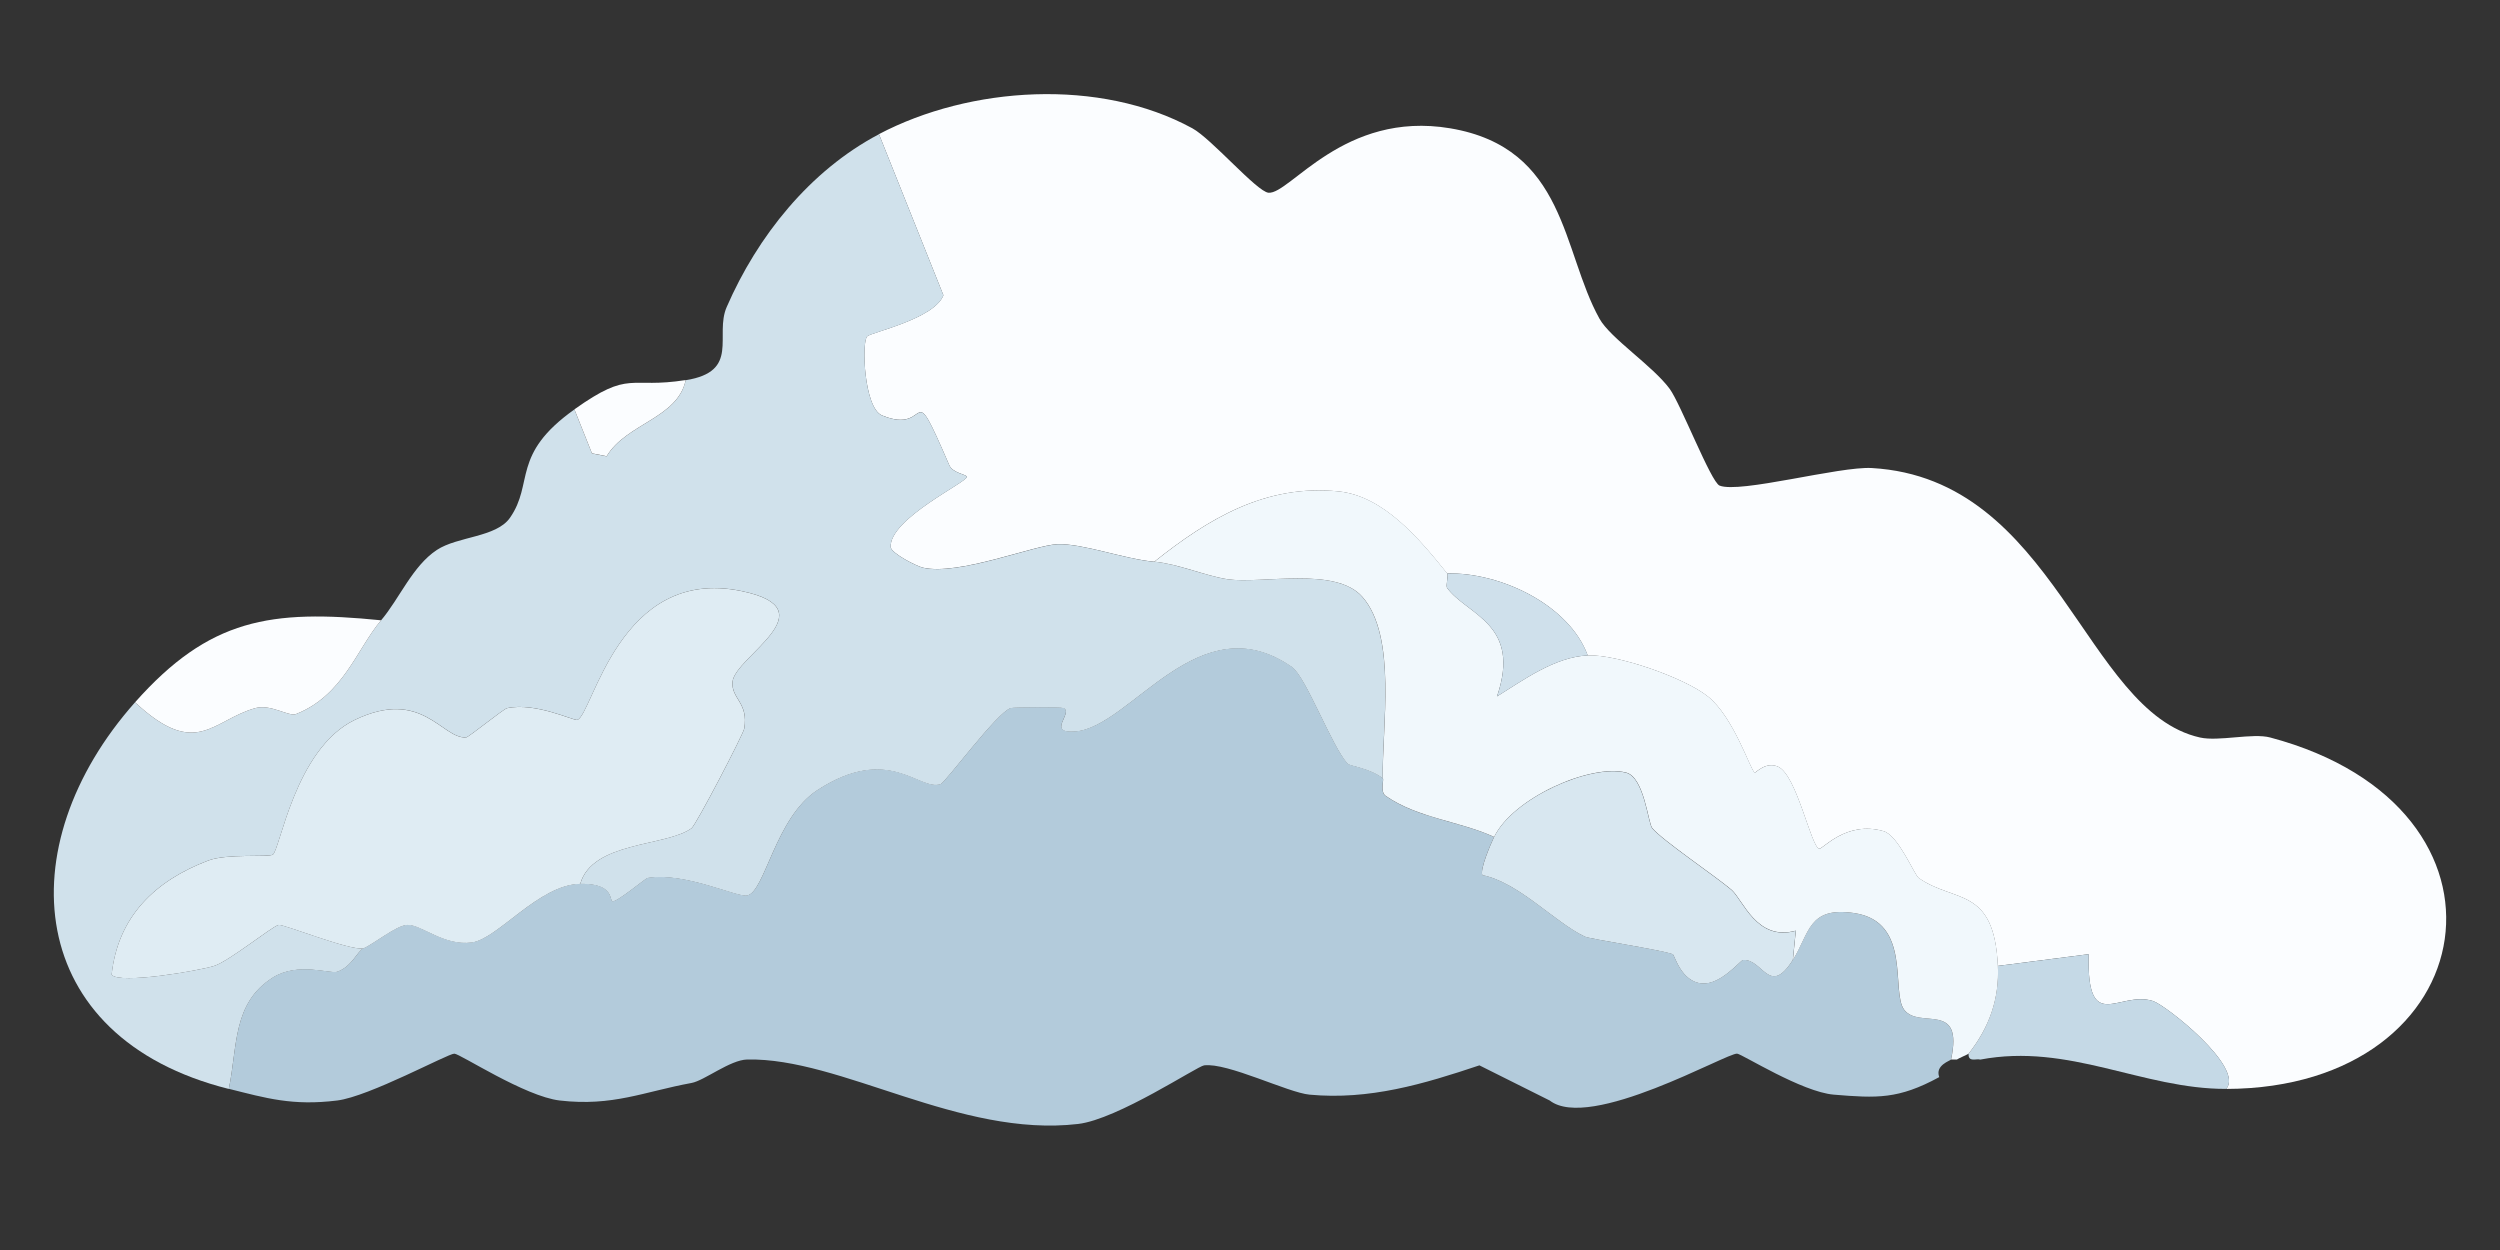<svg xmlns="http://www.w3.org/2000/svg" id="Layer_2" version="1.1" viewBox="0 0 500 250"><rect x="0" y="0" width="500" height="250" fill="#333333" stroke="none"/><defs><linearGradient id="linear-gradient" x1="-239" x2="-268.07" y1="122.36" y2="170.44" gradientUnits="userSpaceOnUse"><stop offset="0" stop-color="#f2f9fd"/><stop offset="1" stop-color="#9cbacf"/></linearGradient><style>.st5{fill:#aec7d7}.st6{fill:#f1f8fc}.st25{fill:#d2e2ec}.st27{fill:#c5d9e6}.st28{fill:#cfe0ea}.st36{fill:#d8e7f0}.st38{fill:#82a6be}.st42{fill:#d0e1eb}.st54{fill:#dfecf3}.st56{fill:#f0f8fb}.st57{fill:#eff7fb}.st59{fill:#cfe0eb}.st60{fill:#b3cbdb}.st61{fill:#fbfdff}</style></defs><g id="Generative_Object"><path d="M-396.33 102.92c1.22-1.44-4.04-5.58-4.88-5.85-2.27-.73-4.42 2.33-4.29-3.12l-6.05.78c-.24-5.31-2.89-4.18-5.27-5.85-.3-.21-1.35-2.83-2.34-3.12-2.49-.73-4.07 1.23-4.29 1.17-.55-.15-1.49-4.89-2.73-5.46-.82-.38-1.49.42-1.56.39-.27-.12-1.38-3.68-3.12-5.07-1.57-1.25-6.07-2.82-8-2.73-1.24-3.36-5.8-5.54-9.36-5.46-1.85-2.31-4.23-5.15-7.22-5.46-4.88-.51-8.72 1.84-12.29 4.68-1.99-.18-4.75-1.22-6.44-1.17-1.53.05-6.6 2.12-8.97 1.56-.4-.09-2.07-.93-2.15-1.37-.11-1.88 5.1-4.33 5.07-4.68-.01-.17-.94-.24-1.17-.78-2.74-6.34-1.11-1.91-4.49-3.32-1.2-.5-1.37-4.92-.98-5.27.31-.27 4.47-1.16 5.07-2.73l-4.29-10.73c6.07-3.19 14.72-3.75 20.87-.39 1.28.7 4.3 4.22 5.07 4.29 1.42.13 5.01-5.48 12.09-4.29 7.75 1.3 7.44 8.18 9.95 12.68.73 1.31 3.55 3.14 4.68 4.68.73.99 2.75 6.21 3.32 6.44 1.34.54 7.99-1.3 10.14-1.17 12.25.71 14.15 16.21 21.85 17.95 1.25.28 3.51-.31 4.68 0 17.54 4.67 14.43 23.35-2.93 23.41Z" class="st61"/><path d="M-452.51 82.24c.1.08-.21.89.2 1.17 2.15 1.49 4.94 1.68 7.22 2.73-.23.49-.95 2.17-.78 2.54 2.42.49 4.81 3.14 6.83 4.1.34.16 5.02.87 5.85 1.17.13.05.54 1.83 1.95 1.95 1.25.1 2.57-1.55 2.73-1.56 1.32-.1 1.75 2.48 3.32 0 1.11-1.76 1.01-3.59 4.1-3.12 3.86.58 2.42 5.25 3.32 6.44 1.01 1.33 3.98-.64 3.12 3.32-.01.07-1.08.37-.78 1.17-2.72 1.48-4.16 1.41-7.02 1.17-2.12-.17-6.08-2.69-6.44-2.73-.65-.08-9.82 5.19-12.48 3.12l-4.68-2.34c-3.71 1.25-7.34 2.32-11.31 1.95-1.44-.13-5.47-2.15-7.02-1.95-.46.06-5.76 3.59-8.39 3.9-7.9.93-15.81-4.43-22.04-4.29-1.14.02-2.86 1.4-3.71 1.56-3.17.58-5.25 1.58-8.78 1.17-2.33-.27-6.64-3.11-7.02-3.12-.42 0-5.67 2.86-7.8 3.12-2.97.37-4.75-.16-7.22-.78.59-2.83.23-5.71 2.93-7.41 1.69-1.06 3.82-.23 4.29-.39 1-.34 1.34-1.39 1.76-1.56.66-.28 2.21-1.55 2.93-1.56.94-.02 2.42 1.42 4.29 1.17 1.74-.23 4.46-3.85 7.22-3.9 2.3-.04 1.93 1.14 2.15 1.17.33.04 2.2-1.54 2.34-1.56 2.49-.4 5.96 1.31 6.63 1.17 1.19-.25 1.86-5.19 4.68-7.02 4.76-3.1 6.75.08 8.19-.39.33-.11 3.76-4.78 4.68-5.07.17-.05 3.35-.07 3.51 0 .68.3-1.18 1.71.78 1.56 3.72-.29 8.25-8.62 14.44-4.29.93.65 2.68 5.35 3.71 6.44.16.17 1.48.29 2.34.98Z" class="st60"/><path d="M-467.73 67.81c1.56.14 3.41.95 4.88 1.17 2.24.34 7.18-.87 8.97 1.17 2.34 2.65 1.3 8.73 1.37 12.09-.86-.68-2.18-.81-2.34-.98-1.03-1.09-2.77-5.78-3.71-6.44-6.19-4.33-10.71 4.01-14.44 4.29-1.96.15-.1-1.26-.78-1.56-.16-.07-3.34-.05-3.51 0-.93.29-4.35 4.97-4.68 5.07-1.44.47-3.43-2.71-8.19.39-2.82 1.83-3.49 6.77-4.68 7.02-.67.14-4.14-1.57-6.63-1.17-.14.02-2.01 1.6-2.34 1.56-.21-.03.15-1.21-2.15-1.17.81-2.84 5.72-2.48 7.41-3.71.3-.22 3.45-6.26 3.51-6.63.3-1.75-.88-1.99-.78-3.12.15-1.68 6.51-4.82.59-6.05-8.16-1.69-9.89 8.24-10.92 8.58-.23.08-2.77-1.19-4.68-.78-.24.05-2.56 1.94-2.73 1.95-1.63.07-2.93-3.33-7.41-1.17-3.99 1.92-4.98 8.73-5.46 8.97-.36.18-3.05-.08-4.29.39-3.55 1.35-6.02 3.73-6.44 7.61.52.65 5.83-.27 6.83-.59s3.81-2.6 4.29-2.73c.28-.08 4.77 1.74 5.66 1.56-.41.17-.76 1.22-1.76 1.56-.47.16-2.61-.67-4.29.39-2.69 1.7-2.34 4.58-2.93 7.41-13.62-3.41-14.76-16.16-6.24-25.75 4.08 3.81 5.13 1.21 8 .39 1.04-.3 2.24.59 2.73.39 3.15-1.25 4.03-4.32 5.66-6.24 1.23-1.45 2.09-3.61 3.71-4.68 1.39-.92 3.96-.83 4.88-2.15 1.62-2.32.05-4.21 4.29-7.22l1.17 2.93.98.2c1.33-2.2 4.73-2.52 5.27-5.07 3.65-.58 1.9-2.97 2.73-4.88 2.05-4.71 5.54-9.09 10.14-11.51l4.29 10.73c-.61 1.57-4.76 2.46-5.07 2.73-.39.35-.22 4.77.98 5.27 3.37 1.41 1.74-3.02 4.49 3.32.23.54 1.16.61 1.17.78.03.35-5.18 2.8-5.07 4.68.07.43 1.74 1.27 2.15 1.37 2.37.55 7.45-1.51 8.97-1.56 1.69-.05 4.45.99 6.44 1.17Z" class="st42"/><path d="M-396.33 102.92c-5.58.02-10.47-3.08-16.39-1.95-.26-.09-.8.21-.78-.39 1.38-1.76 2.05-3.65 1.95-5.85l6.05-.78c-.12 5.45 2.02 2.39 4.29 3.12.84.27 6.1 4.41 4.88 5.85Z" class="st27"/><path d="M-519.23 71.71c-1.62 1.92-2.51 4.99-5.66 6.24-.5.2-1.69-.69-2.73-.39-2.87.82-3.92 3.42-8-.39 4.95-5.57 9.02-6.2 16.39-5.46Zm20.29-16c-.54 2.55-3.94 2.87-5.27 5.07l-.98-.2-1.17-2.93c3.75-2.66 3.61-1.35 7.41-1.95Z" class="st61"/><path d="M-448.22 68.59c.1.13-.12.82 0 .98 1.34 1.81 4.97 2.39 3.32 7.22 1.77-1.1 3.86-2.63 6.05-2.73 1.93-.09 6.43 1.48 8 2.73 1.74 1.39 2.85 4.95 3.12 5.07.07.03.74-.77 1.56-.39 1.25.57 2.18 5.32 2.73 5.46.23.06 1.8-1.9 4.29-1.17.99.29 2.04 2.91 2.34 3.12 2.37 1.67 5.03.55 5.27 5.85.1 2.2-.57 4.09-1.95 5.85-.03.03-.71.33-.78.39h-.39c.86-3.96-2.11-1.98-3.12-3.32-.9-1.19.54-5.85-3.32-6.44-3.08-.47-2.99 1.36-4.1 3.12l.2-1.95c-2.61.73-3.52-2.07-4.29-2.73-1.04-.89-4.58-3.28-5.27-4.1-.28-.34-.53-3.4-1.76-3.71-2.37-.58-7.52 1.69-8.78 4.29-2.28-1.05-5.07-1.24-7.22-2.73-.4-.28-.1-1.09-.2-1.17-.07-3.36.97-9.44-1.37-12.09-1.8-2.04-6.73-.83-8.97-1.17-1.47-.22-3.32-1.03-4.88-1.17 3.57-2.84 7.41-5.19 12.29-4.68 2.99.31 5.37 3.15 7.22 5.46Z" class="st6"/><path d="M-438.86 74.05c-2.18.1-4.27 1.63-6.05 2.73 1.65-4.83-1.97-5.41-3.32-7.22-.12-.16.1-.85 0-.98 3.56-.08 8.13 2.1 9.36 5.46Z" class="st59"/><path d="M-505.96 89.27c-2.75.05-5.48 3.67-7.22 3.9-1.87.25-3.35-1.19-4.29-1.17-.71.01-2.26 1.28-2.93 1.56-.88.18-5.37-1.64-5.66-1.56-.49.13-3.29 2.41-4.29 2.73s-6.31 1.24-6.83.59c.42-3.87 2.88-6.26 6.44-7.61 1.24-.47 3.93-.21 4.29-.39.48-.25 1.47-7.05 5.46-8.97 4.49-2.16 5.78 1.25 7.41 1.17.17 0 2.49-1.9 2.73-1.95 1.91-.41 4.46.86 4.68.78 1.03-.35 2.77-10.27 10.92-8.58 5.93 1.22-.44 4.36-.59 6.05-.1 1.13 1.08 1.37.78 3.12-.06.37-3.21 6.41-3.51 6.63-1.69 1.23-6.6.86-7.41 3.71Z" class="st54"/><path d="M-425.2 94.34c-1.57 2.48-1.99-.1-3.32 0-.16.01-1.48 1.66-2.73 1.56-1.41-.12-1.82-1.9-1.95-1.95-.83-.3-5.51-1.01-5.85-1.17-2.01-.95-4.4-3.61-6.83-4.1-.17-.37.55-2.05.78-2.54 1.26-2.6 6.4-4.88 8.78-4.29 1.23.3 1.47 3.37 1.76 3.71.69.82 4.22 3.21 5.27 4.1.78.66 1.68 3.46 4.29 2.73l-.2 1.95Z" class="st36"/><path d="M-290.99 58.05c-.81-.73-3.14-4.37-3.71-4.68-.37-.2-1.87.2-2.34 0-.62-.26-1.89-4.16-4.29-5.07-2.25-.85-8.44.52-10.14-.39-.23-.12-1.65-2.69-1.95-2.73-.14-.02-.87 1.19-2.73.78-1.52-.33-2.54-3.35-3.12-3.51-1.88-.51-4.75.65-5.27 2.73-4.71-2.69-7.46.78-8.78.39-.9-.27-2.92-3.48-6.44-1.56.31-1.18.74-2.27.2-3.51l-9.17-1.76c1.08-.68 7.22-7.18 5.27-8-1.43-.6-2.4 2.81-3.51 3.12-1.38.12-3.41-4.23-5.46-2.73-.26.19-.39 1.8-.78 1.95s-6.32-1.63-6.44-2.15c.85-2.72 8.09-2.42 8.58-3.51 1.22-2.69-4.1-4.66-4.29-6.83 7.5-1.73 7.59 1.22 13.07 2.34 2.21.45 5.47-.15 8.19.39 10.11 2.01 22.13 14.66 30.82 19.9 4.82 2.9 18.75 6.3 12.29 14.83Z" class="st61"/><path d="M-324.15 61.56c-6.28 1-5.9-.11-11.12 0-6.9.15-13.63 1.54-21.07 1.17-1.96-.1-6.21-1.84-8.58-1.95s-8.45 2.32-9.95-.39c-.09-.16-.22-1.04-.39-1.37.14-.67 4.02-3.42 4.88-3.71 1.44-.47 5.66-.21 6.24-.39.25-.08 3.5-2.74 4.29-3.12s1.49.43 1.56.39c3.25-1.72 8.03-7.46 12.48-6.24 1.83.5-.77 4.43-.59 5.27.17.77 4.63 5.24 5.27 5.27.3.01 2.57-1.59 3.51-1.56 1.96.07 5.28 3.59 7.41 4.29 2.6.86 5.51-.73 6.05 2.34Z" style="fill:#aec9da"/><path d="M-290.99 58.05c-1.61 2.12-2.5 2.21-5.07 2.73-.69-1-1.76-3.01-2.93-3.51-1.82-.77-2.23.69-3.12 0-.26-.2-.14-1.37-1.17-1.95-.89-.51-1.86-.21-2.34-.39-.23-.09-2.1-3.18-3.32.39-.42-.95-4.74-3.79-5.27-3.9-1.68-.36-2.97.83-3.12.78-.2-.06-1.2-2.59-2.34-3.51-.28-.23-4.61-3.36-4.88-3.51.52-2.08 3.38-3.24 5.27-2.73.58.16 1.6 3.18 3.12 3.51 1.86.4 2.59-.8 2.73-.78.3.04 1.72 2.61 1.95 2.73 1.71.91 7.9-.46 10.14.39 2.41.91 3.67 4.81 4.29 5.07.47.2 1.97-.2 2.34 0 .57.31 2.9 3.95 3.71 4.68Z" style="fill:#d8e8f2"/><path d="M-296.06 60.78c-5.43 1.11-17.88.05-23.8 0l-.78-.78c1.27-.89 1.82-1.94 2.73-3.12.61-.79-.19-2.19 2.15-2.34l6.24 4.68c.84-1.06.31-3.09.59-3.9 1.21-3.57 3.09-.48 3.32-.39.48.18 1.45-.12 2.34.39 1.03.58.91 1.75 1.17 1.95.89.69 1.3-.77 3.12 0 1.17.5 2.24 2.51 2.93 3.51Z" style="fill:#b6cfe0"/><path d="M-324.54 45.18c.27.15 4.59 3.28 4.88 3.51 1.14.93 2.14 3.45 2.34 3.51.15.05 1.44-1.14 3.12-.78.53.11 4.85 2.95 5.27 3.9-.28.81.26 2.84-.59 3.9l-6.24-4.68c-2.34.15-1.54 1.55-2.15 2.34-3.07-.33-8.92-2.46-10.53-4.88-.1-.15 1.03-2.31-.98-2.93-3.13-.96-5.53 2.16-6.24 2.34-1.08.27-8.5-1.14-7.61-3.71.24-.69 2.61-.26 3.51-3.71 3.51-1.92 5.53 1.29 6.44 1.56 1.32.39 4.06-3.08 8.78-.39Z" class="st57"/><path d="M-355.36 20.6c.2 2.17 5.51 4.14 4.29 6.83-.5 1.1-7.74.8-8.58 3.51.12.52 6.03 2.3 6.44 2.15s.52-1.76.78-1.95c2.06-1.5 4.08 2.85 5.46 2.73 1.11-.31 2.08-3.72 3.51-3.12 1.95.82-4.19 7.32-5.27 8l9.17 1.76c.54 1.24.11 2.33-.2 3.51-.9 3.45-3.27 3.02-3.51 3.71-.89 2.57 6.53 3.98 7.61 3.71.72-.18 3.11-3.3 6.24-2.34 2 .62.88 2.78.98 2.93 1.61 2.41 7.46 4.55 10.53 4.88-.91 1.18-1.46 2.23-2.73 3.12-.11.07-1.18-.3-.78.78-.65.08-1.69.62-2.73.78-.54-3.07-3.44-1.48-6.05-2.34-2.13-.7-5.45-4.23-7.41-4.29-.94-.03-3.21 1.57-3.51 1.56-.64-.03-5.09-4.5-5.27-5.27-.19-.83 2.41-4.77.59-5.27-4.45-1.22-9.23 4.52-12.48 6.24-.07.04-.76-.78-1.56-.39s-4.04 3.04-4.29 3.12c-.58.18-4.8-.08-6.24.39-.86.28-4.73 3.03-4.88 3.71.17.32.3 1.21.39 1.37-5.12-.88-22.08 2.82-24.97-3.32-.87-1.85 1.53-6.88 2.73-8.58 5.12-7.25 8-5.55 14.63-7.22.34-.09 5.58-3.3 5.85-3.51 1.54-1.21 2.5-4.08 4.29-5.07s5.29-.74 6.24-1.17c.47-.21 2.08-4.88 2.93-6.05 1.75-2.4 4.91-4.21 7.8-4.88Z" style="fill:#d0e2ed"/><path d="m-320.64 60 .78.78c-.5 0-1.07-.06-1.56 0-.4-1.08.67-.71.78-.78Z" class="st61"/><path d="M-375.46 43.62c1.16-.11 3.47.33 3.12 1.95-3.62-1.55-6.37 3.63-7.8 4.29-.19.09-3.29-.42-4.1.2.15-.41 1.25-2.24 1.17-2.34-.51-.65-2.72.53-2.15-.98.75-1.95 5.49-.62 6.24-.78.6-.13 2.04-2.2 3.51-2.34Z" style="fill:#e5f1f7"/><path d="M-92.01 85.36c-.52-2.35-6.73-2.17-8.39-3.12-1.23-.7-4.31-6.48-4.68-6.63-.71-.29-4.74-.5-5.85-.78 2.86 0-.07-3.78-.78-3.9-.76-.12-1.67.94-3.51.78-2.1-.18-2.97-1.85-3.9-2.34-.17-.09-2.44-.12-2.73-.39-.7-.66.24-1.32.2-1.37-.39-.42-2.1.03-2.93-.59-.17-.13-1.87-3.33-2.34-3.51-.37-.14-7.45.22-7.8.39-.19.09-2.16 3.49-2.15 3.71.15 1.78 8.23 5.13 8.97 9.17.12.67.08 2.39 0 3.12-.27 2.46-1.67 4.42-3.12 6.24-1.57-1.29-4.06-.19-5.66-.78-1.23-.46.2-1.81-.78-2.34-.17-.09-2.31-.09-2.73-.39-.52-.38-1.8-2.9-2.15-3.32-.4-.49-1.74-.51-1.95-.78-1.25-1.62 1.25-3.73-1.37-4.49-3.39-.98-4.9 1.68-6.63 1.95s-3.13-.8-3.9-.78c-5.03.13-2.96 2.39-7.8-1.56-.16-.13-3 .44-1.76-2.54.57-1.36 3.12-.71 3.71-.98.83-.38.91-1.49.98-1.56.91-.94 4.59-4.17 4.68-4.49.22-.77-1.36-6.46-2.54-6.83-2.77-.86-6.39 1.01-9.17.39.06-.08-.06-.31 0-.39 1.15-1.53 3.28-3.72 4.68-5.46.31-.39 2.36-1.2 2.73-2.15-.95-1.71-3.5-3.64-3.51-.98-2.34 1.18-5.77-3.07-7.61-3.12-.87-.02-3.41 2.24-5.85 2.34-3.63.15-2.04-.74-4.88-2.15-.45-2.62 5.27-3.97 5.46-4.29.57-.93-.56-4.9-.78-6.24-.02-.11.8-.68.78-.78-.09-.42-2.25-3.19-2.34-4.1 5.26-1.54 13.22-1.64 17.75 1.95 1.54 1.22.99 4.02 3.9 3.51 1.4-.24 3.55-3.97 7.8-4.29 10.36-.78 13.01 8.39 19.12 13.27 2.12 1.7 5.68 2.72 8.19 4.68 2.63 2.06 5.66 6.56 8.58 8.19 2.12 1.18 5.08 1.28 7.41 2.73 1.94 1.21 3.85 4.39 5.85 5.46 3.69 1.99 5.98.57 9.56 5.27 3.91 5.14 3.9 9.69-.78 14.24Z" class="st61"/><path d="M-168.09 57.27c-.06.08.06.31 0 .39-1.34 1.79-1.83 4.59-2.34 5.27s-4.62 1.84-4.68 2.34c.91 1.98 3.49.33 4.1.59.4.17.55 1.83.78 1.95 1.87.98 7.12-2.8 9.17.78-.06.07-.15 1.18-.98 1.56-.59.27-3.14-.38-3.71.98-1.24 2.98 1.6 2.41 1.76 2.54 4.84 3.95 2.78 1.69 7.8 1.56.77-.02 2.25 1.04 3.9.78s3.24-2.93 6.63-1.95c2.61.75.12 2.87 1.37 4.49.21.27 1.55.3 1.95.78.34.42 1.62 2.94 2.15 3.32.42.3 2.56.3 2.73.39.98.53-.45 1.89.78 2.34 1.6.59 4.09-.51 5.66.78-.54.67-.95 1-1.56 1.56-1.92 1.77-3.35 2.29-5.46 3.51-2.59.19-4.39 1-7.41.78-2.44-.18-9.72-2.62-10.53-5.07-.46-1.38.77-3.59-.78-4.29-2.15-.97-3.74.24-4.88 0-.39-.08-4.9-3.13-5.46-3.12-.61 0-2.07 1.34-2.93 1.37-.23.38 4.07 4.6-.2 4.49-.93-.03-4.37-4.19-4.49-4.88-.31-1.8 1.38-4.36 2.34-6.24-4.51-1.45-5.44 3.17-6.83 4.49-1.13 1.07-1.75-.17-2.34.39-.42.4-.78 2.73-2.34 3.51-1.1.55-3.92.57-5.27.78-1.49-1.47-4.68-3.38-6.63-4.29 1.07-3.82 7.05-2.32 9.36-5.85.77 3.05 2.47 2.17-1.95 4.88l1.37.98c.31-1.43 5.57-6.39 5.66-6.83.33-1.66-3.28-2.01-4.68-1.37-1.2-4.76 1.82-4.36 3.71-5.85 2.89-2.29 5.8-5.05 9.17-6.63 1.54-.72 3.43-1.74 5.07-1.17Z" style="fill:#bcd1df"/><path d="M-179.41 30.35c.09.91 2.25 3.67 2.34 4.1.02.1-.8.68-.78.78.22 1.34 1.35 5.31.78 6.24-.19.32-5.91 1.67-5.46 4.29 2.84 1.4 1.25 2.29 4.88 2.15 2.44-.1 4.98-2.36 5.85-2.34 1.84.05 5.27 4.3 7.61 3.12 0 .97.02 2.33.78 3.12-1.41 1.74-3.53 3.93-4.68 5.46-1.64-.57-3.53.45-5.07 1.17l2.73-2.93c-3.71-5.04-10.19-1.38-13.66 2.34-.31.33-1.01 2.74-1.37 2.93-.37.2-1.88-.2-2.34 0-.37.16-1.35 1.56-1.56 1.56-.93 0-3.52-4.75-9.36-.78-4.17 2.84-2.45 10.18-7.61 7.22l1.95-2.34c-1.19-1.39-3.22-1.93-5.07-1.76-.29-5.2 3.63-5.54 6.24-8.39 1.32-1.43 1.89-3.79 2.54-4.49 1.5-1.61 5.83-3.42 7.61-5.46 2.03-2.32.85-2.99 1.95-5.27 2.56-5.31 5.89-9.03 11.7-10.73Z" style="fill:#bbd3e3"/><path d="M-92.01 85.36c-9.02 8.77-16.21.84-24.58 2.34 2.1-2.74 1.41-7.6-1.76-9.36-1.14-.63-2.64-.16-3.12-.39-1.65-.79-1.96-4.54-6.44-1.17-.74-4.04-8.82-7.39-8.97-9.17-.02-.21 1.95-3.61 2.15-3.71.35-.17 7.44-.53 7.8-.39.47.18 2.17 3.38 2.34 3.51.83.62 2.53.16 2.93.59.05.05-.89.71-.2 1.37.29.27 2.56.3 2.73.39.94.49 1.8 2.16 3.9 2.34 1.84.16 2.75-.9 3.51-.78.71.12 3.64 3.91.78 3.9 1.11.28 5.15.49 5.85.78.38.15 3.45 5.93 4.68 6.63 1.66.95 7.87.77 8.39 3.12Z" class="st28"/><path d="M-193.06 46.35c-1.78 2.04-6.11 3.85-7.61 5.46-.65.7-1.22 3.05-2.54 4.49-2.61 2.85-6.53 3.19-6.24 8.39-1.62.15-10.13 5.61-10.14 7.22-.02 2.01 3.02 1.58 3.32 1.76 1.44.84.8 2.32.98 2.54.38.48 2.53-.3 1.95 2.15-.89.31-4.97 3.21-5.27 3.12-1.84-3.93-5.55-9.68-9.17-12.09 3.01-2.05 4.68-5.39 8.39-6.63 1.72-.58 7.14-.53 7.41-.78 1.02-.92.15-3.78 1.76-6.05 1.69-2.39 4.23-1.89 5.27-2.54 1.73-1.08 2.57-5 5.46-6.24 1.99-.85 4.32-.84 6.44-.78Z" style="fill:#c8ddea"/><path d="M-117.37 87.7c-.64.17-2.7 2.41-4.88 2.73-3.41.5-6.15-.62-9.17-1.95-.1-.05-.22-.2-.78-.39-.21-.07-.44.02-.39-.39.61-.56 1.02-.89 1.56-1.56 1.45-1.82 2.85-3.78 3.12-6.24 1.48-.95 6.52.82 7.02 1.76.08.15-.83 1.99.39 3.12 1.6 1.48 2.72-.78 3.12 2.93Z" class="st28"/><path d="M-116.59 87.7c-.24.04-.57-.06-.78 0-.4-3.71-1.52-1.45-3.12-2.93-1.23-1.13-.31-2.97-.39-3.12-.5-.94-5.54-2.71-7.02-1.76.08-.73.12-2.45 0-3.12 4.48-3.37 4.79.38 6.44 1.17.48.23 1.98-.24 3.12.39 3.17 1.76 3.86 6.63 1.76 9.36Z" style="fill:#ecf4f8"/><path d="M-173.16 58.44c-3.37 1.58-6.28 4.34-9.17 6.63-1.89 1.5-4.91 1.09-3.71 5.85-1.76.81-.72 1.05-.39 2.34-2.32 3.53-8.3 2.04-9.36 5.85-6.18-2.87-11.14-3.04-17.56-.78.58-2.44-1.57-1.66-1.95-2.15-.18-.22.46-1.69-.98-2.54-.29-.17-3.33.26-3.32-1.76.01-1.6 8.52-7.06 10.14-7.22 1.85-.18 3.89.36 5.07 1.76l-1.95 2.34c5.16 2.96 3.43-4.38 7.61-7.22 5.84-3.97 8.43.79 9.36.78.21 0 1.19-1.4 1.56-1.56.46-.2 1.97.2 2.34 0s1.06-2.59 1.37-2.93c3.47-3.72 9.95-7.38 13.66-2.34l-2.73 2.93Z" style="fill:#d9e8f1"/><path d="M-156.78 82.63c1.55.7.32 2.91.78 4.29-4.2 3.56-10.81 4.99-16.19 3.9-2.03-.41-6.26-3.47-6.63-3.51-.58-.06-4.73 3.12-6.44 1.95-.3-.76-1.14-2.47-1.56-3.12 2.57-1.76 6.76-.15 8-3.9l1.17 1.56c3.01-4.12 2.93 2.3 6.24 3.51 7.61 2.78 4.92-3.31 5.46-3.9.7-.77 7.71.82 9.17-.78Z" style="fill:#7f9db3"/><path d="M-156.78 82.63c-1.46 1.6-8.47.01-9.17.78-.54.59 2.15 6.68-5.46 3.9-3.32-1.21-3.23-7.64-6.24-3.51l-1.17-1.56c-1.24 3.75-5.43 2.15-8 3.9-.1-.15-2.19-2.58-2.34-2.73 1.35-.21 4.16-.23 5.27-.78 1.56-.78 1.92-3.11 2.34-3.51.59-.56 1.21.68 2.34-.39 1.39-1.32 2.32-5.94 6.83-4.49-.96 1.88-2.66 4.45-2.34 6.24.12.68 3.55 4.85 4.49 4.88 4.27.12-.03-4.11.2-4.49.86-.03 2.32-1.36 2.93-1.37.56 0 5.08 3.04 5.46 3.12 1.14.24 2.73-.97 4.88 0Z" style="fill:#9bb6ca"/><path d="M-161.07 68.59c-2.05-3.58-7.3.2-9.17-.78-.23-.12-.38-1.78-.78-1.95-.61-.26-3.19 1.39-4.1-.59.06-.5 4.19-1.7 4.68-2.34.51-.67 1-3.47 2.34-5.27 2.78.62 6.4-1.25 9.17-.39 1.18.36 2.75 6.06 2.54 6.83-.09.31-3.77 3.54-4.68 4.49Z" style="fill:#d6e5ee"/><path d="M-163.41 51.81c-.76-.79-.79-2.15-.78-3.12.01-2.67 2.56-.73 3.51.98-.37.95-2.42 1.76-2.73 2.15Z" class="st59"/><path d="M-186.43 73.27c-.33-1.29-1.37-1.53.39-2.34 1.41-.65 5.01-.3 4.68 1.37-.09.43-5.34 5.4-5.66 6.83l-1.37-.98c4.42-2.71 2.72-1.82 1.95-4.88Z" style="fill:#c8dce7"/><path d="M-336.25 129.84c.98.14 1.7.18 2.73.39 5.32 1.06 8.21 6.91 8.78 7.02.24.05 2.61-1.09 3.32-1.17 5.39-.59 10.5-.37 15.22 2.73.97.64 3.17 2.9 3.9 3.9 3.7 5.03 4.12 10.56 3.12 16.58 6.19-2.06 13.32.69 16.39 6.44.5.93 1.84 4.89 1.95 5.85.08.72 0 1.59 0 2.34-.02 5.72-2.09 9.53-6.24 13.27.87-4.08-6.92-10.26-8.78-4.29.85-3.65-1.42-.21-3.51-1.17-.12-.05-1.04-2.27-1.17-2.34-1.1-.65-8.49-3.39-8.78-4.1-.88-2.18 1.52-2.81 1.56-3.12.05-.33-.57-6.37-.78-6.63s-2.39-.43-2.54-.59c-.45-.47-.03-1.59-.2-1.76-.79-.82-2.14-1.14-2.34-1.56-.11-.24-.26-5.03-.59-5.27s-3.97-.73-4.68-.78c-.82-.05-3.86.13-5.85.39-.12.02-.65-.79-.78-.78-2.61.2-5.16 5.14-7.41 6.63-1.08.72-3.74.45-4.49 2.34-2.35-3.23-.09-2.13 0-4.49.23-6.16-2.39-12.25-9.17-13.46-1.3-.23-4.5.54-4.68.39-.48-.4-1.06-10.18-6.05-9.95-.09-.17.3-1.62.39-1.76.54-.87 8.27-5.65 9.56-5.85.79-.12 9.93.61 11.12.78Z" style="fill:#e6f1f6"/><path d="M-287.09 187.19c-.67.6-1.48 1.16-1.95 1.95-.26.02-.52-.02-.78 0-.96.08-.74.38-.78.39-.8.25-1.53.62-2.34.78-1.12-.9-3.01-5.36-3.32-5.46-.4-.13-3.07 3.47-7.41 2.34-.21-.05-2.93-1.25-3.71-1.56-2.55-1.01-2.41-1.69-2.93-1.95-.35-.18-1.62.18-1.95 0-.49-.26-1.08-1.89-1.17-1.95-.51-.35-4.37-1.15-4.88-2.54-1.7-4.64 4.92-4.62 5.46-6.24.96-2.85-1.29-6.53-3.71-7.22-2.99-.85-11.04.14-11.51 4.29-3.22-2.06-4.47-.27-5.27-.39-.34-.05-3.56-4.72-4.1-5.46.74-1.89 3.4-1.62 4.49-2.34 2.25-1.49 4.81-6.43 7.41-6.63.13 0 .66.8.78.78 2-.26 5.03-.44 5.85-.39.71.05 4.34.53 4.68.78s.47 5.03.59 5.27c.2.42 1.56.74 2.34 1.56.16.17-.26 1.28.2 1.76.14.15 2.33.32 2.54.59s.83 6.3.78 6.63c-.05.31-2.44.94-1.56 3.12.29.71 7.68 3.45 8.78 4.1.13.07 1.05 2.29 1.17 2.34 2.09.96 4.36-2.48 3.51 1.17 1.85-5.97 9.65.21 8.78 4.29Z" style="fill:#c9dce7"/><path d="M-327.27 171.2c2.12 2.31 2.79 4.23 2.34 7.41-.02.13.03.27 0 .39-.98.45-6.81 4.41-7.22 4.29-.38-.11-.02-1.13-.39-1.17-2.17-.21-3.82.8-4.68.78-1.77-.05-4.69-.32-7.02-.39s-3.59-2.92-6.05 2.34c-2.84-1.8-7.85-3.04-11.12-1.95-.86-.29-.53-4.35-.98-5.66-.73-2.15-4.65-5.5-4.29-6.63 2.47-3.23 10.51-.73 8.58-6.24-.35-1.01-3-1.45-.59-3.32 2.22-1.72 7.26.27 7.22 1.76 0 .29-4.47 2.26-4.68 3.51-.13.82 2.34 2.9 2.54 2.93 1.1.16 1.4-.78 1.56-.78 3.18.05 8.24.03 10.92 1.17.19.08 2.87 1.79 3.12 1.95.41.26 2.15 3.06 2.34 3.12 1.41.45 8.86-.34 8.39-3.51Z" style="fill:#c5d9e5"/><path d="M-307.38 185.63c-.08.4-.43 1.88-.59 1.95-1.32.62-9.2-4.09-10.53-5.46-2.37-2.43-.58-5.41-6.44-3.51.45-3.18-.22-5.1-2.34-7.41-.15-.16-.72-1.13-.78-1.17.47-4.15 8.52-5.15 11.51-4.29 2.42.69 4.66 4.36 3.71 7.22-.54 1.62-7.17 1.6-5.46 6.24.51 1.39 4.36 2.18 4.88 2.54.09.06.69 1.69 1.17 1.95.33.18 1.6-.18 1.95 0 .51.26.38.94 2.93 1.95Z" class="st5"/><path d="M-346 189.14c-.63-.86-3.46-3.76-4.29-4.29 2.46-5.26 3.8-2.4 6.05-2.34s5.26.34 7.02.39c.87.02 2.51-.99 4.68-.78.37.04 0 1.06.39 1.17.4.11 6.24-3.84 7.22-4.29-.46 1.97-6.14 7.95-8 8.58-4.55 1.56-10.82-2.39-13.07 1.56Z" style="fill:#9fbacc"/><path d="M-356.92 134.91c-.09.14-.48 1.59-.39 1.76 4.99-.24 5.57 9.55 6.05 9.95.18.15 3.38-.62 4.68-.39 6.78 1.21 9.4 7.3 9.17 13.46-.09 2.36-2.35 1.25 0 4.49.54.74 3.76 5.41 4.1 5.46.79.12 2.05-1.67 5.27.39.06.04.63 1.01.78 1.17.47 3.17-6.98 3.96-8.39 3.51-.19-.06-1.93-2.86-2.34-3.12-.26-.16-2.93-1.87-3.12-1.95-2.68-1.14-7.75-1.12-10.92-1.17-.16 0-.46.94-1.56.78-.19-.03-2.67-2.11-2.54-2.93.21-1.25 4.67-3.22 4.68-3.51.04-1.48-5-3.47-7.22-1.76-2.42 1.87.23 2.3.59 3.32 1.92 5.51-6.11 3.01-8.58 6.24-.36 1.14 3.57 4.48 4.29 6.63.44 1.31.11 5.37.98 5.66 3.27-1.09 8.28.15 11.12 1.95.83.53 3.67 3.43 4.29 4.29 1.18 1.61 1.76 3.17 2.34 5.07 1.88 9.36-.1 16.67-8.58 21.46-.52-5.16-6.97-7.44-9.36-10.34-1.52-1.85-2.17-4.93-3.9-7.02-2.53-3.05-6.3-3.87-9.36-7.02-.32-.33.64-.71.2-.98s-8.65 1.32-10.14.39c-1.12.89-.12 2.43-.2 2.54-1.05 1.57-7.79-3.1-8.58-5.07-.21-.52.81-1.04.78-1.17-.15-.65-1.85-.67-2.15-.98-2.01-2.11-2.64-1.99-3.9-3.12s-2.06-3.77-2.34-3.9c-.55-.25-3.29.14-4.29 0-.77-.11-3.28-1.52-4.68-.78-.35.19-2.11 6.36-3.71 7.02-6.07-2.81-12.22-1.97-16.97 2.73-1.1-4.15-5.36-8.16-9.95-7.8-.91-3.81-4.75-8.42-8.78-8.58-2.68-.11-9.05 3.65-9.56-1.17.66-1.27 1.34-2.35 2.15-3.51-.18-.4-5.33.04-6.05.39.6-4.27-5.31-2.96-6.83-3.51-1.08-.39-3.59-6.77-3.9-7.02-1.03-.82-10.45-.6-7.8-5.46 1.35-2.47 6.99-3.74 7.22-4.1.38-.6-2.87-8.77-1.95-10.53l-3.9-4.1c14.63-7.04 17.84-1.69 29.46 4.29 5.54 2.85 5.96-2.09 11.31-3.51 8.16-2.17 14.43.15 21.07 4.68 6.46-7.54 11.36-15.33 22.63-10.92 4.4-6.24 9.12-11.96 17.56-11.7 9.97.3 10.84 6.33 15.02 12.29.88 1.26 3.3 2.45 4.29 3.9.45.66.36 3.39 1.95 3.32Z" class="st61"/><path d="m-480.21 132.57 3.9 4.1c-.92 1.76 2.33 9.94 1.95 10.53-.23.36-5.87 1.62-7.22 4.1-2.65 4.86 6.77 4.64 7.8 5.46.31.25 2.82 6.63 3.9 7.02 1.52.55 7.42-.76 6.83 3.51-1.13.55-1.34 1.84-2.34 2.54l.59.98 2.54-.59c-2.38 6.35-11.56 5.13-16.97 8.39-3.14-2.59 2.63-9.79 2.54-10.34-.2-1.18-14.52-11.9-16.19-11.9-1.77 1.01-8.24 8.34-10.14 8.19-.18-.01-1.43-2.18-2.73-1.56-.28.13-4.68 3.46-4.88 3.71-.07.09.11 1.78-.39 2.34-1.31 1.46-5.6 4.96-5.85 6.63-.04.27.23 5.24.39 5.46.19.28 5.7.17 6.24 1.95l-2.34 2.34c.03.83 5.47 1.79 5.85 3.51.05.24-1.4 4.49-1.56 4.68-.25.3-5.3 2.15-6.44 2.93-.26.18-.36 1.75-.78 1.95-1.24.59-7.04-2.86-8-3.71-.32-.28.79-.81.2-1.37-.2-.18-4.23-1.96-4.88-2.15-.77-1.79 3.44-4.01 3.51-4.29.66-2.51-10.19-2.63-10.92-5.27 5.02-4.13 10.19-6.51 16.97-5.07.63-6.8 1.88-12.64 7.41-17.17 5.09-4.17 9.29-3.98 15.61-3.9.21-10.05 6.57-18.76 15.41-23.02Z" style="fill:#d1e1eb"/><path d="M-468.12 180.56c-.76 1.87-4.27 2.34-3.32 4.68 2.84.07 7.03-1.8 9.36-1.95.11 0 .42 1.18.78 1.17 2.1-.07 4.35-1.17 7.02-.78.83.12 4.3 2.34 6.05 1.95-.59.82-.78 2.54-.98 2.73-.52.51-2.29-.27-3.12 0-3.66 1.17-6.07 1.89-6.05 6.05.86 1.29 2.8 7.33 3.71 8 .38.28 8.58 2.35 9.17 2.34 4.52-.07 4.35-5.05 8.39-4.29 1.87.35 3.85 5.51 5.85 7.02 1.18.89 5.21 1.79 5.46 1.95.98.64 4.53 4.9 5.46 5.07 1.51.28 4.82-3.37 8.97-2.34 1.36.34 2.72 3.27 4.49 3.12-8.09 6.87-19.58 8.69-28.87 2.34-1.25-.86-3.67-2.55-4.29-3.9-1.07-2.33.07-5.57-1.95-6.63.08-.05 1.16-1.28.98-1.56-2.69 1.5-6.77 1.62-9.75.78-1.68-.47-6.62-4.38-7.02-4.29-.33.07-1.63 3.04-3.71 2.15 7.36 2.84 1.72 10.95-3.51 4.68-.33-.4.07-3.53-1.17-1.17-2.76-3.79-1.79-8.21.39-12.09.54-.96 3.81-2.62 1.37-3.32-1.01-.33-8.11 2.19-8.39 2.54-1.21 1.51.74 1.54.78 2.34.02.42-4.13 7.56-5.46 4.29 1.06 1.26-.66 3.75-1.76 4.49-.27.18-5.93 2.03-6.24 1.95-.36-.1-2.25-3.21-2.73-3.12-.65.12-2.19 1.93-2.34 1.95-1.13.18-3.11-.77-4.68-.39l-.2 2.73c-.42.14-4.6 3.04-4.68 3.32-.77 2.44.45 4.02 2.34 5.27-.78-.24-2.51-.81-3.12-1.17-1.31-.76-3.93-3.03-4.68-4.29-2.06-3.43-2.36-7.94-1.17-11.7.41-.25.38-.42.78-.78 2.84 1.09 5.97.32 9.17 1.17.54.14 1.08 1.53 1.17 1.56 3.78 1.22 4.32-1.38 7.02-3.12.47-.31 5.26-.24 4.1-4.29l1.37.39c.33-.3 1.21-3.11 1.37-3.32 1.78-2.38 2.63 1.1 3.12-1.37.54.37.74.93 1.17.98.93-5.97 2.86-9.13 8.39-11.51.86-.37.93.41.98.39Z" style="fill:#b6c9d7"/><path d="M-352.24 215.67c-4.86 2.74-5.82 2.54-11.31 2.73.09-1.91-.97-9.4-1.56-10.73-1.76-3.97-7.1-5.08-10.34-6.05-.11-.03-1.07-1.43-1.56-1.56-1.46-.38-5.46 2-6.83 3.12-2.77-3.26-4.66-1.82-6.83-2.73-.41-.17-1.19-2.87-3.12-3.51-2.72-.91-4.02.67-6.44 1.56-.56-2.56-2.37-5.13-4.49-6.63-1.12-.8-3.36-.68-3.51-.78-.12-.08-.47-2.17-.98-2.54-.88-.63-4.07-3.03-4.68-3.32 1.6-.66 3.36-6.84 3.71-7.02 1.4-.74 3.91.67 4.68.78 1.01.14 3.74-.25 4.29 0 .28.13 1.04 2.74 2.34 3.9s1.89 1.01 3.9 3.12c.29.31 2 .32 2.15.98.03.13-.99.65-.78 1.17.8 1.97 7.53 6.64 8.58 5.07.07-.11-.93-1.65.2-2.54 1.49.93 9.71-.65 10.14-.39s-.51.65-.2.98c3.07 3.16 6.83 3.97 9.36 7.02 1.73 2.09 2.38 5.17 3.9 7.02 2.39 2.9 8.85 5.18 9.36 10.34Z" class="st59"/><path d="M-506.74 200.46c-1.18 3.77-.89 8.27 1.17 11.7-6.9 4.97-14.61 7.39-23.02 5.07-1.28-3.24-3.01-4.06-2.34-8 .2-1.2 4.3-7.1 4.88-7.22.48-.1 1.83 1.54 1.95 1.56.43.08 3.89.4 4.29.39.93-.01 3.02-1.71 4.29-1.17.79.34.46 1.45.78 1.56.2.07 3.36-2.19 3.51-2.34.68-.7-.24-1.31-.2-1.37.8-1.03 2.66 1.06 4.68-.2Z" style="fill:#87a2b6"/><path d="M-363.56 218.41s.12.78-.2.78c-.68 0-2.48-.28-3.32-.39-1.25-.16-2.72-.87-3.9-1.17-5.47-1.39-6.5-2.46-12.87-1.95 2.84-3.92 3.23-8.68 0-12.48 1.37-1.13 5.36-3.5 6.83-3.12.49.13 1.45 1.53 1.56 1.56 3.24.97 8.58 2.07 10.34 6.05.59 1.33 1.66 8.82 1.56 10.73Z" class="st5"/><path d="M-413.89 185.24c.61.28 3.8 2.69 4.68 3.32.51.36.85 2.45.98 2.54.15.1 2.4-.01 3.51.78 2.11 1.51 3.92 4.07 4.49 6.63.95 4.32.25 7.06-1.56 10.92-.23.49-.59.84-.78 1.17l.2-1.56c-.71-.16-2.21 1.15-2.34 1.17-2.82.46-7.93.36-10.14-1.17-1.39-.96-1.66-3.61-1.95-3.9-.76-.76-6.25-3.77-6.44-4.1-.64-1.11-.21-3.26-.39-3.51-.33-.46-1.49-.02-1.76-.2-7.12-4.78-4.46-1.2-9.36 1.17-1 .49-4.25.46-5.46 1.17-1.08.63-3.22 4.6-5.27 5.07-.59 0-8.79-2.06-9.17-2.34-.91-.67-2.84-6.71-3.71-8-.02-4.16 2.39-4.87 6.05-6.05.83-.27 2.6.51 3.12 0 .2-.2.38-1.91.98-2.73 1.81-2.5 4.03-5.2 7.41-5.46 4.58-.36 8.85 3.65 9.95 7.8 4.75-4.7 10.9-5.54 16.97-2.73Z" style="fill:#dbe6ed"/><path d="M-440.81 180.17c-3.38.27-5.61 2.96-7.41 5.46-1.74.39-5.22-1.83-6.05-1.95-2.68-.39-4.92.71-7.02.78-.36.01-.67-1.18-.78-1.17-2.33.16-6.52 2.02-9.36 1.95-.95-2.34 2.55-2.82 3.32-4.68 1-.42 6.89-2.57 7.02-2.93.08-.2-.54-2.75 0-4.29.35-.98 1.46-1.99 1.95-2.93.51 4.82 6.87 1.06 9.56 1.17 4.03.17 7.87 4.77 8.78 8.58Z" class="st59"/><path d="M-487.63 191.48c.2.12 3.06 3.29 3.12 3.51 1.16 4.06-3.62 3.99-4.1 4.29-2.7 1.74-3.25 4.34-7.02 3.12-.09-.03-.63-1.42-1.17-1.56-3.2-.85-6.33-.08-9.17-1.17.05-.05.22-1.21.39-1.37 4.84-4.43 10.42-11.5 17.95-6.83Z" style="fill:#e0ecf2"/><path d="M-463.05 167.3c.72-.35 5.87-.79 6.05-.39-.81 1.16-1.48 2.24-2.15 3.51-.49.94-1.61 1.95-1.95 2.93-.54 1.54.08 4.09 0 4.29-.14.36-6.02 2.5-7.02 2.93-.05.02-.11-.76-.98-.39-5.53 2.38-7.46 5.54-8.39 11.51-.43-.04-.63-.6-1.17-.98-4.08-2.81-5.17-2.25-8.97.78-7.53-4.67-13.11 2.39-17.95 6.83-.17.15-.34 1.32-.39 1.37-.4.36-.37.53-.78.78-2.02 1.25-3.88-.84-4.68.2-.04.05.88.66.2 1.37-.15.15-3.31 2.41-3.51 2.34-.32-.11 0-1.22-.78-1.56-1.27-.54-3.36 1.16-4.29 1.17-.4 0-3.86-.31-4.29-.39-.12-.02-1.47-1.66-1.95-1.56-.58.12-4.67 6.02-4.88 7.22-.67 3.94 1.07 4.76 2.34 8-15.32-4.22-18.85-25.78-7.02-35.5.73 2.64 11.59 2.76 10.92 5.27-.07.28-4.28 2.5-3.51 4.29.64.19 4.68 1.96 4.88 2.15.6.55-.51 1.09-.2 1.37.96.85 6.76 4.3 8 3.71.42-.2.52-1.77.78-1.95 1.14-.78 6.19-2.62 6.44-2.93.16-.19 1.61-4.44 1.56-4.68-.38-1.72-5.83-2.68-5.85-3.51l2.34-2.34c-.55-1.78-6.05-1.68-6.24-1.95-.16-.22-.43-5.19-.39-5.46.25-1.67 4.55-5.17 5.85-6.63.5-.56.32-2.25.39-2.34.19-.24 4.59-3.57 4.88-3.71 1.3-.62 2.55 1.55 2.73 1.56 1.91.14 8.37-7.18 10.14-8.19 1.67 0 15.99 10.72 16.19 11.9.1.55-5.67 7.75-2.54 10.34 5.41-3.26 14.59-2.04 16.97-8.39l-2.54.59-.59-.98c1-.69 1.21-1.98 2.34-2.54Z" style="fill:#afc7d7"/><path d="M-496.4 173.54c.58-.06 3.09-.12 3.32.2-.41 5.14-2.53 3.42-4.49 4.49-.51.28-9.04 5.65-9.56 4.49 1.8-4.25 5.85-8.69 10.73-9.17Z" style="fill:#deeaf1"/><path d="M-478.65 190.7c-.49 2.46-1.34-1.01-3.12 1.37-.15.21-1.03 3.02-1.37 3.32l-1.37-.39c-.06-.23-2.92-3.39-3.12-3.51 3.8-3.03 4.9-3.59 8.97-.78Z" style="fill:#c8dae5"/><path d="M-441.98 207.09c2.02 1.07.88 4.31 1.95 6.63-2.39 1.47-4.74 3.67-7.41 4.68-7.17 2.71-16.02 1.82-22.82-1.56-.7-.35-3.65-3.13-3.9-3.12s-3.14 2.34-4.29 2.73c-2.98 1.01-6.81 2.14-9.95 2.34-3.85.25-5.81-.05-9.36-1.17-1.89-1.25-3.12-2.82-2.34-5.27.09-.27 4.27-3.18 4.68-3.32.28-.09 3.12-.36 3.71-.39.52-.02-.71.7.39.78.1 0 .49-1.46 1.95-.78 1.61.75 1.18 6.42 6.05 2.93.14-.1-.23-1.1.2-1.37.76-.48 3.39-.89 4.29-1.56 1.6-1.19 7.98-8.83 8.58-8.97.35-.08 1.57-.09 1.76.2-2.27 5.86 2.79 14.25 9.17 15.02 6.97.84 3.65-4.66 4.29-8.19 3.36 1.2 9.92 2.51 13.07.39Z" style="fill:#849db1"/><path d="M-402.57 210.6c-1.07 1.8-1.99 2.87-3.51 4.29-.07.07-.69.31-.78.39-1.77.15-3.12-2.78-4.49-3.12-4.15-1.03-7.46 2.62-8.97 2.34-.94-.17-4.48-4.43-5.46-5.07-.25-.16-4.28-1.06-5.46-1.95-2.01-1.51-3.98-6.67-5.85-7.02-4.04-.76-3.86 4.23-8.39 4.29 2.04-.47 4.19-4.45 5.27-5.07 1.22-.71 4.46-.68 5.46-1.17 4.9-2.38 2.24-5.95 9.36-1.17.26.18 1.43-.27 1.76.2.18.25-.25 2.4.39 3.51.19.33 5.68 3.34 6.44 4.1.29.29.56 2.94 1.95 3.9 2.21 1.53 7.33 1.64 10.14 1.17.13-.02 1.63-1.33 2.34-1.17l-.2 1.56Z" style="fill:#d6e1e9"/><path d="M-441.98 207.09c-3.15 2.12-9.71.81-13.07-.39-.64 3.53 2.68 9.03-4.29 8.19-6.38-.77-11.44-9.16-9.17-15.02-.19-.28-1.41-.28-1.76-.2-.6.14-6.99 7.78-8.58 8.97-.9.67-3.53 1.08-4.29 1.56-.43.27-.06 1.27-.2 1.37-4.87 3.5-4.44-2.17-6.05-2.93-1.46-.68-1.85.79-1.95.78-1.1-.08.13-.8-.39-.78-.59.03-3.42.3-3.71.39l.2-2.73c1.58-.38 3.55.57 4.68.39.15-.02 1.69-1.83 2.34-1.95.48-.09 2.37 3.03 2.73 3.12.32.08 5.97-1.77 6.24-1.95 1.09-.73 2.82-3.23 1.76-4.49 1.34 3.27 5.48-3.87 5.46-4.29-.04-.81-1.99-.83-.78-2.34.28-.35 7.38-2.87 8.39-2.54 2.45.69-.83 2.36-1.37 3.32-2.18 3.88-3.15 8.31-.39 12.09 1.24-2.36.84.77 1.17 1.17 5.23 6.27 10.87-1.85 3.51-4.68 2.07.89 3.38-2.07 3.71-2.15.4-.09 5.35 3.82 7.02 4.29 2.99.84 7.06.72 9.75-.78.18.28-.9 1.51-.98 1.56Z" style="fill:#9db6c7"/><path d="M-383.85 203.19c3.23 3.8 2.84 8.57 0 12.48-.13.01-.26-.02-.39 0-1.15.18-1.03.7-1.17.78-1.45.62-3.35 1.96-4.68 2.34-.26.07-1.48.38-1.56.39-.25.03-.52 0-.78 0-.4 0-1.33.16-1.56-.2 4.85-5.67-5.59-5.72-7.8-9.56 1.81-3.86 2.51-6.6 1.56-10.92 2.42-.89 3.72-2.47 6.44-1.56 1.93.64 2.71 3.34 3.12 3.51 2.17.91 4.06-.53 6.83 2.73Z" style="fill:#dfe8ee"/><path d="M-392.43 219.19v.39c-1.5.05-3.25-.17-4.68 0-2.91-.59-7.45-2.05-8.97-4.68 1.53-1.42 2.44-2.49 3.51-4.29.19-.33.55-.68.78-1.17 2.22 3.84 12.65 3.89 7.8 9.56.23.35 1.16.19 1.56.2Z" style="fill:#aec2d0"/><path d="M-138.05 219.97c-1.61.01-3.14-.39-4.68-.78s-4.61-2.31-4.88-2.34c-.96-.1-4.48 2.39-8.19 1.95-1.74-.2-5.53-2.75-5.85-2.73-.21.01-2.64 2.1-3.51 2.34-1.7.46-4.87.87-6.63.78-1.99-.1-7.4-2.4-7.8-2.34s-4.72 3.7-6.83 4.29-5.3.82-7.61.78c-.3 0-.09-.77-.39-.78-.26-.01.17.92-1.17.78-5.53-.59-14.43-5.43-19.12-5.46-3.05-.02-7.2 3.49-13.07 3.12-3.65-.23-8.05-2.08-10.92-4.29 1.98-1.95.21-4.98 4.1-5.46.24-.03-.15.93 1.17.78.33-.04 3.9-3.7 5.07-4.29 1.26-.64 1.82.55 2.34.39.26-.08 3.53-3.03 4.29-3.51.18-.12.95.68 1.95 0 .75-.51 3.47-4.49 4.29-4.68 2.35-.53 3.41 2.35 4.68 2.34.07 0 1.1-.78 1.17-.78 5.14-.17 8.27-1.84 12.09-1.95.17 0 1.83-1.16 2.15.98.2 1.33-2.29 2.81-2.34 3.51-.16 2.15 7.85 1.7 9.17 3.32-1.74-4.15 5.44-5.96 8.58-5.46 2.27.36 4.1 3.29 6.44 1.76-.85 1.12-3.9 4.23-1.37 5.27.38.16 7.79.88 8.19.78.21-.05 2.75-3.05 3.12-3.12 1.75-.34 1.24.93 1.95 1.17 5.84 1.99 10.61 2.57 16.39 4.68.59.22 2.21-.22 2.73 0 .33.14-.02 1.18.78 1.56.37.18 2.8-.07 3.32.59.44.57.37 5.75.39 6.83Z" style="fill:#a3bed0"/><path d="M-251.19 207.87c-.62 1.9-3.1 1.79-4.88 2.34-.47.15-2.15 1.59-2.34 1.56-.17-.02-.93-1.93-2.73-1.56-.89.18-3.62 4.63-3.71 5.85-12.65-7.5-10.84-17.86-3.9-28.87.02-.02.46.05.39-.39 1.26 1.01 4.93 1.87 6.44 1.56.75-.15 4.41-3.05 4.68-3.12 1.48-.39 2.4.9 3.51.78.14-.01 2.05-1.63 2.34-1.56.16.04 2.11 2.37 2.15 2.54.25 1.17-6.54 7.78-4.88 11.51-6.24-1.79-15.68 2.35-15.41 9.56 1.65 1.25 2-.57 2.15-.59 4.9-.67 8.74-1.28 13.27-1.95.16-.02.26-1.49 1.56-1.17.63.15 1.57 2.88 1.37 3.51Z" style="fill:#d3e4ed"/><path d="M-111.52 214.89v.39c-1.7.28-3.8 2.44-6.05 2.73-3.36.43-5.66-.82-8.78-1.56-.85-.2-.74-.38-.78-.39 1.02-2.03 2.67-3.71 3.51-5.85.33-.85.17-2.39.39-3.12 1.47.17 4.75.54 5.66 1.17.1.07 1.69 1.65 1.76 1.76.28.5-1.39.99-.39 2.34.21.28 3.87 2.75 4.68 2.54Z" style="fill:#bdd3e1"/><path d="M-97.08 218.02c-4.74-.04-11.05-3.28-14.44-2.73v-.39c1.07-1.89 2.41-5.4 5.27-4.29.37.14 1.06 2.27 1.17 2.34 2.16 1.46 8.58.38 8 5.07Z" style="fill:#c9d3da"/><path d="M-177.46 169.64c1.49.74 3.43 4.24 3.71 4.29.26.05 3.59-1.61 5.07-1.56 1.36.04 5.37 1.81 6.44 2.73 3.18 2.74 5.04 9.44 6.44 13.27 2.49-1.67 3.73-2.96 6.83-3.51 8.55-1.52 10.81 2.88 15.41 8.19.09.11 1.75.16 2.54 1.37.37.57.65 3.18.98 3.32.16.07 1.73-.87 3.51 0 1.17.57 2.51 3.81 2.73 3.9.79.33 2.58-1.79 3.51-1.95 2.69-.46 9.53 4.14 10.34 6.83.1.33.46 3.31.39 3.51-4.8 2.87-7.21-5.91-12.68-5.27-1.26.71-.74 1.53-.98 2.34-.22.74-.06 2.27-.39 3.12-1.41-1.84-8.12-1.86-9.17-2.73-.83-.7-.17-3.01-.39-3.12-2.97-1.51-5.07.86-6.24.39-.27-.11-3.59-4.22-3.71-4.49-.56-1.3-.12-3.85-.78-4.68-2.98-3.73-9.41 2.64-11.9 3.32-4.87 1.31-9.62-4.17-9.56-8.78.04-2.95 2.73-5.39 0-8.19-.45-.46-2.46-1.59-2.93-1.76-.36-.13-6.66-1.53-7.02-1.56-2.15-.16-4.07 1.29-6.24.78.75-.58 2.73-2.69 1.56-3.51-.46-.33-10.71-.5-11.31-.39-1.51.28-10.29 7.58-10.92 7.41-.25-.07-2.98-3.37-3.71-3.71 1.66-.71 1.28-3.28 2.34-5.07 2.06-3.47 11.13-7.48 15.02-7.61 1.06-.04 10.06 2.6 11.12 3.12Z" class="st57"/><path d="M-148.97 184.85c-3.1.55-4.34 1.84-6.83 3.51-1.4-3.83-3.26-10.53-6.44-13.27 6.08-4.75 11.89 4.43 13.27 9.75Z" class="st59"/><path d="M-227.78 69.37c3.62 2.42 7.33 8.17 9.17 12.09.29.09 4.38-2.81 5.27-3.12 6.42-2.26 11.38-2.09 17.56.78 1.95.91 5.14 2.82 6.63 4.29.15.15 2.24 2.58 2.34 2.73.43.65 1.26 2.36 1.56 3.12.04.11-.04.28 0 .39 1.59 4.23 2.15 9.36 1.95 13.85 3.47 1.62 7.12 1.02 10.73 2.93s9.46 9.91 10.34 13.85c.81 3.67-.72 11.51 0 13.66.22.65 8.58 3.91 10.34 5.27 3.26 2.52 5.85 8.65 8.58 10.14 2.22 1.21 8.01 1.25 9.17 3.71 2.33 4.9-2.78 7.33-3.12 10.14-.2 1.66 1.33 5.02.78 7.02 7.12-.41 14.14-3.17 20.87.98 5.91 3.64 8 12.11 11.7 15.61 4.23 3.98 6.39 3.79 10.92 5.46 19.15 7.08 14.58 25.92-4.1 25.75.58-4.69-5.84-3.62-8-5.07-.11-.07-.8-2.2-1.17-2.34-2.86-1.11-4.2 2.41-5.27 4.29-.81.22-4.48-2.26-4.68-2.54-1-1.35.67-1.84.39-2.34-.06-.11-1.65-1.68-1.76-1.76-.9-.63-4.19-1-5.66-1.17.24-.81-.28-1.63.98-2.34 5.47-.64 7.88 8.14 12.68 5.27.07-.2-.29-3.19-.39-3.51-.81-2.69-7.65-7.29-10.34-6.83-.93.16-2.72 2.29-3.51 1.95-.22-.09-1.56-3.33-2.73-3.9-1.78-.87-3.35.07-3.51 0-.32-.13-.6-2.74-.98-3.32-.78-1.2-2.44-1.26-2.54-1.37-4.6-5.31-6.86-9.72-15.41-8.19-1.37-5.32-7.18-14.51-13.27-9.75-1.07-.92-5.08-2.69-6.44-2.73-1.48-.04-4.81 1.61-5.07 1.56-.28-.05-2.22-3.56-3.71-4.29.92-3.43-1.63-6.61-3.12-9.56-.59-1.17.05-2.24 0-2.34-.78-1.48-3.84-2.3-4.1-2.54-1.1-1.01-1.24-2.67-2.34-3.51-1.4-1.06-6-1.85-7.8-1.56 7.48-.42-2.06-6.8-4.49-8.58-.06-.05.06-.35 0-.39l6.63-4.1c0-.67-4.17-2.25-4.49-2.54-1.34-1.22-4.5-6.4-6.24-7.8-3.07-2.48-11.9-3.51-13.07-5.66-.3-.56-.89-5.1-1.56-6.24-.17-.29-3.67-4.83-3.9-5.07-1.28-1.37-2.09-.74-2.93-1.37-.13-.1-.94-2.11-1.56-2.34-1.49-.56-3.77.53-5.46-1.95-1.32-1.93 1-1.51.98-2.54-3.6-2.98-6.39-7.51-9.56-10.73-1.12-1.14-4.08-1.57-6.44-4.88-1.17-1.64-4.62-10.16-5.07-10.53-.29-.24-3.4.11-4.1-.2-.09-.04-1.08-1.52-1.17-1.56-1.73-.78-3.38-.72-4.88-2.73 10.01-6.88 23.82-8.59 34.33-1.56Z" class="st61"/><path d="M-188.96 117.36c8.76-1.27 13.99 10.94 12.68 18.14l1.37 1.37c-2.3-3.49-15.49.16-15.8-.59-.03-.08.8-1.48.78-1.56-.29-1.13-2.19-2.49-1.95-4.29.06-.47 2.18-3.79 2.34-5.07.31-2.43-.39-5.14-1.17-7.41.54.01 1.59-.56 1.76-.59Zm-24.58-10.93c1.3-.62 5.87.8 5.27 2.15-.11.25-4.44 1.27-4.88 2.54-.54-.14-1.43-4.19-.39-4.68Z" class="st59"/><path d="M-205.55 149.35c-2.9 2.14-2.73 14.69-3.32 15.22-.17.16-1.29-.16-1.56 0-3.1 1.75-5.22 3.23-8.97 2.73-.91-.12-1.83-1.56-1.95-1.56-.48-.02-6.33 5.6-7.22 6.44-1.97 1.88-.85 1.94-4.1 4.1-.71.47-1.19 1.83-1.56 1.95-.14.04-.2-1.21-2.34-.39s-6.06 5-6.05 7.22c0 .84 3.74 4.06 4.1 4.1.24.03 3.3-2.19 4.29-2.34 2.8-.41 5.17 1.61 5.46 1.56.6-.09 2.87-6.77 9.75-4.68 1.57.48 2.68 1.96 3.71 3.12-.35 3.07-3.12 4.32-4.29 6.05-.45.66-.7 2.98-.78 3.12-.49.85-5.63 2.25-7.61 3.32-3.47 1.88-6.94 5.23-10.53 6.63-1.86.72-3.08-1.04-5.66 1.76-.17.18.51 3.02-3.32 1.76-1.14-.38-1.02-2.68-3.71-1.56.2-.63-.73-3.36-1.37-3.51-1.3-.32-1.4 1.15-1.56 1.17-4.53.67-8.37 1.28-13.27 1.95-.14.02-.5 1.84-2.15.59-.27-7.21 9.17-11.35 15.41-9.56-1.67-3.73 5.13-10.34 4.88-11.51-.04-.16-1.98-2.5-2.15-2.54-.29-.06-2.2 1.55-2.34 1.56-1.12.12-2.03-1.17-3.51-.78-.27.07-3.94 2.97-4.68 3.12-1.5.31-5.17-.56-6.44-1.56v-.39c.27-.42.35-1.12.39-1.17 4.48-6.73 16.25-11.28 23.6-6.63.67-1.82 1.08-3.82 2.15-5.46 2-3.09 4.84-4.61 8.39-5.07.1-.01 1.85.81 1.95.78.33-.11 2.08-5.03 2.93-6.24 4.13-5.92 13.34-8.73 19.31-3.9.66-4.1 5.3-8.35-1.37-7.61 2.94-.28 3.44.24 5.46-1.76Z" style="fill:#e8f2f7"/><path d="M-129.47 216.84c-.43.25-.31.3-.39.39-.11.12-.62.04-.39.78a17.354 17.354 0 0 1-7.8 1.95c-.02-1.07.05-6.26-.39-6.83-.51-.66-2.94-.41-3.32-.59-.8-.38-.45-1.42-.78-1.56-.52-.22-2.14.22-2.73 0-5.78-2.11-10.55-2.7-16.39-4.68-.71-.24-.2-1.52-1.95-1.17-.37.07-2.91 3.07-3.12 3.12-.4.1-7.81-.62-8.19-.78-2.54-1.03.52-4.14 1.37-5.27-2.34 1.53-4.16-1.4-6.44-1.76-3.14-.5-10.32 1.32-8.58 5.46-1.31-1.62-9.33-1.17-9.17-3.32.05-.7 2.54-2.18 2.34-3.51-.32-2.13-1.98-.98-2.15-.98-3.83.11-6.96 1.78-12.09 1.95-.07 0-1.1.78-1.17.78-1.28 0-2.34-2.87-4.68-2.34-.82.19-3.54 4.17-4.29 4.68-1 .68-1.77-.12-1.95 0-.76.48-4.03 3.43-4.29 3.51-.52.16-1.08-1.03-2.34-.39-1.17.59-4.74 4.25-5.07 4.29-1.32.15-.93-.81-1.17-.78-3.88.48-2.12 3.51-4.1 5.46-6.08 6.01-19.42 4.77-26.14.78.09-1.22 2.82-5.67 3.71-5.85 1.8-.37 2.56 1.54 2.73 1.56.19.03 1.87-1.41 2.34-1.56 1.77-.55 4.26-.44 4.88-2.34 2.69-1.12 2.56 1.18 3.71 1.56 3.82 1.26 3.15-1.58 3.32-1.76 2.58-2.8 3.8-1.03 5.66-1.76 3.6-1.4 7.07-4.76 10.53-6.63 1.98-1.07 7.11-2.47 7.61-3.32.08-.14.33-2.46.78-3.12 1.17-1.73 3.94-2.98 4.29-6.05.78.88 1.91 1.25 1.95 1.37.12.32-2.46 4.63-.98 6.44 4.87 1 10.63-4.88 13.27.39 2.12-2.75 4.87-3.69 7.41-5.46.15-.1-.59-1.31.78-1.95s3.54.09 4.88.59l-1.56 4.29c.7 1.12 6.57-4.71 8.39-4.49.08.01.42.97 1.17 1.17 1.67.46 6.64 1.55 7.22 2.93.05.13-.75 1.62 0 2.73.32.47 1.23-.08 1.56.39s1.06 2.63 1.17 2.73c1.07 1 5.08 1.21 6.44 2.54 1.43 1.4-.46 1.88 0 1.95.71.12 1.56-.56 2.73-.39 2.87.43 11.04 2.5 13.66 3.51.12.05 1.29 1.83 1.56 1.95.56.24 2.67-.25 3.12 0 1.47.79 4.24 4.17 5.46 4.68 2.11.88 7.15.4 7.61 4.68Z" style="fill:#b9d0de"/><path d="M-170.63 201.24c2.08-.14 5.02 1.6 4.88 4.1-3.34 3.02-11.28-3.67-4.88-4.1Z" style="fill:#cddfe9"/><path d="M-129.47 217.23h-.39c.08-.09-.04-.14.39-.39.01.13-.01.26 0 .39Z" class="st25"/><path d="M-177.46 169.64c-1.06-.52-10.06-3.16-11.12-3.12-3.89.13-12.97 4.14-15.02 7.61-1.06 1.79-.68 4.36-2.34 5.07.72.34 3.45 3.64 3.71 3.71.64.17 9.41-7.13 10.92-7.41.6-.11 10.85.06 11.31.39 1.17.82-.81 2.93-1.56 3.51 2.18.51 4.09-.94 6.24-.78.36.03 6.66 1.43 7.02 1.56.46.17 2.48 1.3 2.93 1.76 2.73 2.8.04 5.25 0 8.19-.06 4.61 4.69 10.09 9.56 8.78 2.49-.67 8.92-7.04 11.9-3.32.66.83.22 3.38.78 4.68.12.27 3.44 4.38 3.71 4.49 1.18.47 3.28-1.9 6.24-.39.22.11-.44 2.43.39 3.12 1.05.87 7.76.9 9.17 2.73-.84 2.14-2.49 3.83-3.51 5.85-.7-.09-.74.3-1.17.39-.51.1-.68.1-1.17.39-.46-4.28-5.5-3.8-7.61-4.68-1.22-.51-3.99-3.89-5.46-4.68-.46-.25-2.56.24-3.12 0-.28-.12-1.44-1.91-1.56-1.95-2.62-1.01-10.78-3.09-13.66-3.51-1.17-.17-2.02.51-2.73.39-.46-.07 1.43-.55 0-1.95s-5.36-1.53-6.44-2.54c-.11-.1-.85-2.28-1.17-2.73s-1.24.08-1.56-.39c-.75-1.11.05-2.61 0-2.73-.58-1.38-5.54-2.47-7.22-2.93-.75-.21-1.09-1.16-1.17-1.17-1.81-.23-7.69 5.6-8.39 4.49l1.56-4.29c-1.34-.5-3.57-1.2-4.88-.59s-.63 1.85-.78 1.95c-2.54 1.78-5.29 2.71-7.41 5.46-2.64-5.27-8.4.61-13.27-.39-1.48-1.8 1.1-6.12.98-6.44-.04-.11-1.17-.48-1.95-1.37-1.03-1.16-2.14-2.65-3.71-3.12-6.88-2.09-9.16 4.59-9.75 4.68-.29.05-2.67-1.97-5.46-1.56-1 .15-4.05 2.37-4.29 2.34-.35-.04-4.09-3.26-4.1-4.1-.01-2.22 3.97-6.42 6.05-7.22s2.2.43 2.34.39c.37-.12.85-1.48 1.56-1.95 3.25-2.16 2.13-2.22 4.1-4.1.88-.84 6.73-6.45 7.22-6.44.12 0 1.04 1.44 1.95 1.56 3.75.5 5.87-.98 8.97-2.73.28-.16 1.39.16 1.56 0 .59-.53.42-13.07 3.32-15.22 2.04-2.01 3.45-6.12 6.24-7.8 2.43 1.78 11.97 8.16 4.49 8.58 1.8-.29 6.4.5 7.8 1.56 1.1.84 1.24 2.51 2.34 3.51.26.24 3.32 1.06 4.1 2.54.05.1-.59 1.17 0 2.34 1.49 2.95 4.04 6.13 3.12 9.56Z" class="st25"/><path d="M-217.45 171.2c2.86-.62 4.95.49 6.44 2.93-1.86 2.2-3.45.04-5.27.59-.83.25-4.16 3.73-5.07 3.51-1.46-2.22 1.9-6.59 3.9-7.02Z" class="st54"/><path d="M-199.3 141.16c-3.7-2.68-5.17-3.8-10.14-3.9-1.43-.98-1.61-2.8-2.34-3.71-.55-.69-6.4-5.88-6.83-6.05-.13-.05-2.64.29-2.73.39-.54.61.79 1.38-1.17 2.73-.53.36-2.64.67-2.73.78-.42.48.64 2.79.59 2.93-.09.22-3.5 2.82-3.71 2.93-.74.37-10.33 2.98-10.34 2.15 2 .29 2.56-1.35 1.56-2.73s-9.15-.51-11.51-1.37c-1.51-.55-5.13-2.91-6.63-3.9-1.88-1.24-.48-2.37-3.12-2.34-.31 0-5.55.71-5.85.78-1.34.32-11.16 8.17-11.12 10.53-1.03-1.07-6.47-4.88-6.63-5.27-.08-.2 1.69-2.01-.59-3.71-1.91-1.42-6.9-.74-9.17 0 .26-5.99-6.91-2.59-7.8-6.24 1.36-.19 3.92-.63 2.15-2.34-4.56.58-6.09-.05-2.15-3.51 6.61-5.79 15.89-3.42 21.07 2.93.33.4 1.05 2.8 1.17 2.93l-3.9 4.49c1.8 1.03 4.88-.13 4.88 2.54 2.22-2.68 4.84-5.08 7.22-7.61.9-.95.55-2.3 1.76-3.32.33-.28 7.38-3.81 7.8-3.9.58-.13 8.91-.9 9.36-.78.97.25 4.21 7.41 6.05 7.61-5.44 4.48 3.84 3.73 6.83 3.71.11 0 .97.83 1.95.78 2.72-.15 1.49-2.62 6.63-2.34.12 0 .68-.81.78-.78.66.19 1.75 2.36 2.34 2.34.23 0 3.26-3.09 3.32-3.32.57-2.43-3.25-6.52-5.66-6.83-2.02-.25-4.09 1.26-4.29 1.17s-1.29-3.49-1.76-4.1c-3.69-4.8-10.38-7.55-16.39-7.61-.44-.82-.89.12-1.56-.98-2.65-4.34-5.47-12.39-11.51-13.46-2.97-.52-12.91 2.73-14.83 4.68-.18.19-.55 3.31-2.34 3.9-2.44-1.08-7.46-.5-9.36-1.17-1-.35-2.19-2.28-2.34-2.34-1.71-.69-4.99-.23-6.44-2.73 3.9-2.64 8.66-4.68 13.46-4.29 1.79.14 7.59 2.85 8.58 2.34 2.43-9.35 6.62-16.73 14.63-22.24 1.49 2.01 3.15 1.95 4.88 2.73.09.04 1.08 1.52 1.17 1.56.69.3 3.81-.04 4.1.2.45.37 3.9 8.9 5.07 10.53 2.36 3.3 5.31 3.74 6.44 4.88 3.17 3.22 5.96 7.75 9.56 10.73.03 1.03-2.3.6-.98 2.54 1.69 2.48 3.97 1.39 5.46 1.95.62.23 1.43 2.24 1.56 2.34.84.63 1.64 0 2.93 1.37.23.24 3.73 4.79 3.9 5.07.67 1.14 1.26 5.68 1.56 6.24 1.17 2.15 10 3.18 13.07 5.66 1.75 1.41 4.9 6.58 6.24 7.8.32.29 4.49 1.86 4.49 2.54l-6.63 4.1Z" class="st42"/><path d="M-250.41 107.21c-9.32-.1-18.84 3.87-23.02 12.29-.81 1.62-1.42 4.39-1.56 6.24-1.29.56-1.59.2-2.34-.59-.12-.13-.84-2.53-1.17-2.93-5.18-6.35-14.46-8.72-21.07-2.93-.49-2.63-2.54-4.14-4.29-5.85-1.11-1.09-1.97-2.48-3.51-3.12v-1.17c0-5.5 4.23-11.1 8.58-14.05 1.45 2.5 4.73 2.04 6.44 2.73.15.06 1.34 1.99 2.34 2.34 1.9.67 6.92.09 9.36 1.17 1.79-.59 2.16-3.72 2.34-3.9 1.92-1.95 11.85-5.21 14.83-4.68 6.04 1.07 8.86 9.12 11.51 13.46.67 1.1 1.12.15 1.56.98Z" class="st5"/><path d="M-307.38 109.16v1.17c-2.9-1.21-3.26.4-4.49.39-1.91 0-4.33-1.04-6.63-.39-1.79.5-5.18 4.04-3.12 5.46.42.29 8.85-.05 10.14 0 .95.04 2.78 1.24 3.51 1.17.51-.05 3.54-2.85 4.1-3.51 1.75 1.71 3.8 3.22 4.29 5.85-3.95 3.46-2.41 4.09 2.15 3.51 1.78 1.71-.79 2.15-2.15 2.34-7.31 1.02-3.43-4.71-6.44-5.85-1.76-.67-13.52-1.02-15.22-.39-2.37.89-.52 2.32-1.56 2.73-.63.25-2.53-.25-3.12 0-2.08.88-6.47 6.41-7.61 8.58-1.03-.21-1.75-.25-2.73-.39-.15-14.75 14.55-26.31 28.87-20.68Z" style="fill:#b2cfe0"/><path d="M-209.45 137.25c-10.64-.22-17.72 7.55-20.48 17.17-2.25-2.1-5.13-2.31-8-1.56.27-14.07-23.75-17.35-33.55-7.41-1.23-1.78-2.38-3.5-3.9-5.07-.04-2.36 9.78-10.22 11.12-10.53.3-.07 5.54-.78 5.85-.78 2.65-.03 1.24 1.1 3.12 2.34 1.51 1 5.13 3.36 6.63 3.9 2.36.86 10.54.03 11.51 1.37s.44 3.02-1.56 2.73c.01.83 9.6-1.77 10.34-2.15.21-.11 3.62-2.71 3.71-2.93.06-.14-1.01-2.44-.59-2.93.09-.11 2.2-.42 2.73-.78 1.96-1.35.63-2.12 1.17-2.73.09-.1 2.6-.44 2.73-.39.43.16 6.27 5.35 6.83 6.05.73.91.91 2.73 2.34 3.71Z" style="fill:#aec7d8"/><path d="M-277.33 125.16c.75.79 1.05 1.15 2.34.59.14-1.85.75-4.62 1.56-6.24 4.18-8.42 13.7-12.39 23.02-12.29 6 .06 12.7 2.81 16.39 7.61.47.61 1.55 4.01 1.76 4.1s2.27-1.42 4.29-1.17c2.4.3 6.22 4.39 5.66 6.83-.05.23-3.08 3.31-3.32 3.32-.59.02-1.68-2.15-2.34-2.34-.1-.03-.66.79-.78.78-5.15-.28-3.91 2.19-6.63 2.34-.98.05-1.85-.78-1.95-.78-2.99.02-12.27.77-6.83-3.71-1.84-.2-5.08-7.36-6.05-7.61-.46-.12-8.79.65-9.36.78-.43.1-7.47 3.62-7.8 3.9-1.21 1.02-.86 2.36-1.76 3.32-2.37 2.53-5 4.93-7.22 7.61 0-2.66-3.07-1.51-4.88-2.54l3.9-4.49Z" class="st61"/><path d="M-299.57 125.16c.9 3.65 8.06.25 7.8 6.24-4.55 1.48-8.86 6.96-10.53 11.31-.73-1-2.93-3.27-3.9-3.9-.21-1.37 3.11-3.6 3.12-4.1.04-1.15-3.95-4.6-5.27-4.88-4.32-.91-11.66 1.64-13.07 6.24-.7.08-3.08 1.22-3.32 1.17-.57-.11-3.46-5.96-8.78-7.02 1.13-2.18 5.53-7.71 7.61-8.58.59-.25 2.49.25 3.12 0 1.05-.41-.81-1.84 1.56-2.73 1.69-.63 13.46-.28 15.22.39 3.01 1.14-.87 6.87 6.44 5.85Z" style="fill:#94b8cf"/><path d="M-242.22 173.15c-1.07 1.65-1.48 3.65-2.15 5.46-7.36-4.65-19.12-.1-23.6 6.63-.58.41-.89.38-1.56.39-.06 0-.43-.89-1.17-.2.24.38 1.13.11 1.17.2.66 1.29-.36.65-.39.78l-3.9-1.95c1.85-2.33 3.4-9.86 1.56-12.29s-6.16 1.85-8.58 1.76c0-.75.08-1.62 0-2.34 2.96 2.23 3.48-1.82 3.71-1.95.29-.17 2.24.1 2.93 0 .06 0 .31.08 1.17 0l1.95-.2c-.64-.73-1.85.19-1.95.2-.38-.03-.79.05-1.17 0-.6-.07-1.89-.58-2.73-.59.47-1.61 3.35-1.17 3.71-1.37.34-.19-.02-1.19.78-1.56 1.8-.84 4.36-.97 5.85-1.56 1.8-.72 3.42-2.79 7.02-2.73 5.86.1 2.87 1.94 4.49 4.88.15.28 4.19 4.37 4.49 4.49 2.57.99 6.03.04 8.39 1.95Z" style="fill:#6e92ad"/><path d="M-228.96 162.61c-.85 1.21-2.6 6.13-2.93 6.24-.1.03-1.85-.79-1.95-.78-3.55.46-6.39 1.98-8.39 5.07-2.36-1.91-5.82-.96-8.39-1.95-.3-.11-4.33-4.21-4.49-4.49-1.62-2.94 1.38-4.78-4.49-4.88-3.6-.06-5.22 2.02-7.02 2.73-1.5.59-4.05.72-5.85 1.56-.8.37-.44 1.37-.78 1.56-.36.2-3.24-.24-3.71 1.37.84 0 2.14.51 2.73.59-.68.1-2.64-.17-2.93 0-.22.13-.75 4.18-3.71 1.95-.11-.97-1.45-4.92-1.95-5.85.88-2.02 3.39.07 4.1 0 1.08-.1 6.23-6.03 8.19-6.63.56-.17 9.24-2.3 9.75-2.34.78-.06 5.2.49 5.46.78.79.86-.96 5.15 3.9 5.85 7.35 1.06 15.54-5.01 22.43-.78Z" style="fill:#97b7cc"/><path d="M-273.82 184.46c-1.81 2.28-5.05 3.63-7.8 4.29-3.33.8-4.71.21-7.41.39.47-.79 1.28-1.35 1.95-1.95 4.15-3.74 6.22-7.55 6.24-13.27 2.42.1 6.71-4.22 8.58-1.76s.28 9.96-1.56 12.29Z" style="fill:#678ca6"/><path d="M-306.21 138.81c-4.72-3.1-9.83-3.32-15.22-2.73 1.41-4.6 8.75-7.15 13.07-6.24 1.32.28 5.3 3.72 5.27 4.88-.02.49-3.33 2.73-3.12 4.1Z" style="fill:#bdd6e4"/><path d="M-307.38 110.33c1.54.64 2.4 2.03 3.51 3.12-.56.66-3.59 3.47-4.1 3.51-.74.07-2.56-1.13-3.51-1.17-1.29-.05-9.73.29-10.14 0-2.06-1.43 1.33-4.96 3.12-5.46 2.3-.65 4.72.38 6.63.39 1.22 0 1.58-1.6 4.49-.39Z" style="fill:#cce2ed"/><path d="M-237.93 152.86c0 .14-.85 2.65-.98 2.73-1.85 1.2-7.92 1.46-9.75.78-1.7-.63-3.71-4.44-4.29-4.68s-11.09-1.28-11.7-1.17c-.36.07-1.56 1.47-3.12 1.56-.14 0-.63-.78-.78-.78-2-.06-3.85-.03-5.85-.39-1.47-.7 2.08-4.6 2.93-5.46 9.8-9.93 33.83-6.66 33.55 7.41Z" style="fill:#d5e5ee"/><path d="M-275.38 140.38c1.52 1.57 2.67 3.29 3.9 5.07-.85.86-4.4 4.76-2.93 5.46 2 .36 3.85.33 5.85.39.15 0 .64.79.78.78 1.56-.09 2.76-1.49 3.12-1.56.62-.11 11.13.93 11.7 1.17s2.59 4.06 4.29 4.68c1.83.68 7.9.42 9.75-.78.13-.08.97-2.59.98-2.73 2.87-.75 5.74-.54 8 1.56 2.76-9.62 9.84-17.38 20.48-17.17 4.97.1 6.44 1.22 10.14 3.9.06.04-.06.34 0 .39-2.79 1.68-4.2 5.79-6.24 7.8s-2.53 1.47-5.46 1.76c6.66-.74 2.02 3.51 1.37 7.61-5.97-4.83-15.18-2.02-19.31 3.9-6.89-4.23-15.08 1.84-22.43.78-4.86-.7-3.12-4.99-3.9-5.85-.26-.29-4.68-.84-5.46-.78-.51.04-9.19 2.17-9.75 2.34-1.96.61-7.12 6.53-8.19 6.63-.71.07-3.21-2.02-4.1 0-3.07-5.74-10.2-8.5-16.39-6.44 1-6.02.58-11.56-3.12-16.58 1.67-4.36 5.98-9.83 10.53-11.31 2.27-.74 7.26-1.42 9.17 0 2.27 1.7.5 3.51.59 3.71.17.39 5.6 4.2 6.63 5.27Z" style="fill:url(#linear-gradient)"/><path d="M-289.62 138.03c1.08.09 2.28-.22 3.32.2 0 .17-3.19.57-3.32-.2Z" class="st59"/><path d="M-214.13 150.13c-.12 0-1.68.93-2.34.2.67-.41 1.59-.11 2.34-.2Z" class="st56"/><path d="M-285.72 137.25c.39.04 1.74-.15 1.76.2-.21.26-2.06.48-1.76-.2Z" class="st59"/><path d="M-212.57 150.13h-1.56c.08 0 1.16-1.07 1.56 0Zm-5.66 0h.39c.77-.06.77.45 0 .39l-.39-.39Zm5.66 0 1.17.2c-.74.69-1.11-.19-1.17-.2Z" class="st56"/><path d="M-273.04 169.64c.1 0 1.31-.93 1.95-.2l-1.95.2Z" class="st38"/><path d="M-269.53 185.63c-.04-.08-.93.19-1.17-.2.74-.69 1.11.2 1.17.2Z" style="fill:#a3aeb9"/><path d="M-273.04 169.64c-.86.08-1.11 0-1.17 0 .38.05.79-.03 1.17 0Z" class="st38"/></g><path d="M445.25 217.78c3.67-4.33-12.12-16.76-14.64-17.57-6.83-2.2-13.26 6.99-12.89-9.37l-18.16 2.34c-.72-15.93-8.69-12.56-15.82-17.57-.89-.63-4.05-8.5-7.03-9.37-7.48-2.18-12.21 3.69-12.89 3.51-1.65-.44-4.46-14.69-8.2-16.4-2.47-1.13-4.47 1.27-4.69 1.17-.82-.37-4.14-11.05-9.37-15.23-4.72-3.77-18.22-8.46-24.02-8.2-3.71-10.1-17.42-16.65-28.12-16.4-5.56-6.93-12.7-15.46-21.67-16.4-14.64-1.53-26.18 5.52-36.9 14.06-5.98-.54-14.25-3.67-19.33-3.51-4.58.14-19.82 6.35-26.95 4.69-1.22-.28-6.23-2.8-6.44-4.1-.33-5.65 15.31-13 15.23-14.06-.04-.51-2.81-.72-3.51-2.34-8.24-19.03-3.34-5.73-13.47-9.96-3.59-1.5-4.11-14.77-2.93-15.82.93-.82 13.41-3.48 15.23-8.2l-12.89-32.22c18.22-9.58 44.19-11.27 62.68-1.17 3.84 2.09 12.9 12.68 15.23 12.89 4.26.38 15.05-16.46 36.32-12.89 23.27 3.91 22.35 24.55 29.87 38.07 2.18 3.93 10.67 9.44 14.06 14.06 2.19 2.99 8.25 18.64 9.96 19.33 4.03 1.63 23.98-3.89 30.46-3.51 36.79 2.13 42.49 48.68 65.61 53.89 3.76.85 10.53-.94 14.06 0 52.68 14.01 43.34 70.13-8.79 70.29Z" class="st61"/><path d="M276.55 155.69c.29.23-.62 2.68.59 3.51 6.46 4.48 14.83 5.04 21.67 8.2-.7 1.46-2.87 6.51-2.34 7.61 7.27 1.46 14.46 9.43 20.5 12.3 1.03.49 15.08 2.61 17.57 3.51.39.14 1.63 5.51 5.86 5.86 3.75.31 7.73-4.65 8.2-4.69 3.97-.29 5.25 7.45 9.96 0 3.34-5.28 3.04-10.77 12.3-9.37 11.58 1.75 7.25 15.76 9.96 19.33 3.04 4 11.96-1.93 9.37 9.96-.04.21-3.25 1.1-2.34 3.51-8.18 4.46-12.5 4.22-21.09 3.51-6.38-.53-18.27-8.07-19.33-8.2-1.96-.23-29.48 15.6-37.49 9.37l-14.06-7.03c-11.15 3.74-22.03 6.98-33.97 5.86-4.32-.4-16.42-6.45-21.09-5.86-1.39.18-17.3 10.79-25.19 11.72-23.72 2.79-47.48-13.29-66.19-12.89-3.42.07-8.57 4.22-11.13 4.69-9.53 1.75-15.76 4.74-26.36 3.51-6.99-.81-19.93-9.35-21.09-9.37-1.26-.02-17.03 8.58-23.43 9.37-8.92 1.11-14.25-.48-21.67-2.34 1.77-8.5.7-17.16 8.79-22.26 5.06-3.19 11.48-.69 12.89-1.17 3-1.03 4.04-4.17 5.27-4.69 1.99-.83 6.64-4.64 8.79-4.69 2.81-.05 7.27 4.27 12.89 3.51 5.21-.7 13.41-11.57 21.67-11.72 6.89-.12 5.81 3.44 6.44 3.51.99.12 6.61-4.62 7.03-4.69 7.47-1.21 17.9 3.94 19.92 3.51 3.57-.75 5.59-15.58 14.06-21.09 14.3-9.3 20.27.23 24.6-1.17.99-.32 11.28-14.36 14.06-15.23.5-.16 10.06-.21 10.54 0 2.05.91-3.54 5.14 2.34 4.69 11.18-.86 24.76-25.89 43.35-12.89 2.8 1.96 8.05 16.06 11.13 19.33.47.5 4.43.88 7.03 2.93Z" class="st60"/><path d="M230.86 112.34c4.68.42 10.23 2.85 14.64 3.51 6.73 1.02 21.55-2.62 26.95 3.51 7.02 7.97 3.89 26.22 4.1 36.32-2.59-2.05-6.56-2.43-7.03-2.93-3.08-3.27-8.33-17.37-11.13-19.33-18.59-13-32.17 12.03-43.35 12.89-5.89.45-.29-3.78-2.34-4.69-.48-.21-10.04-.16-10.54 0-2.78.87-13.07 14.91-14.06 15.23-4.33 1.41-10.3-8.12-24.6 1.17-8.47 5.51-10.49 20.34-14.06 21.09-2.02.42-12.44-4.73-19.92-3.51-.42.07-6.04 4.81-7.03 4.69-.64-.08.45-3.63-6.44-3.51 2.43-8.54 17.18-7.44 22.26-11.13.91-.66 10.35-18.81 10.54-19.92.91-5.25-2.64-5.99-2.34-9.37.45-5.05 19.56-14.48 1.76-18.16-24.49-5.06-29.71 24.74-32.8 25.77-.68.23-8.33-3.58-14.06-2.34-.71.15-7.7 5.83-8.2 5.86-4.9.22-8.79-9.99-22.26-3.51-11.99 5.77-14.96 26.21-16.4 26.95-1.08.55-9.16-.24-12.89 1.17-10.67 4.05-18.07 11.21-19.33 22.84 1.56 1.96 17.52-.81 20.5-1.76 2.99-.95 11.43-7.8 12.89-8.2.85-.24 14.33 5.22 16.99 4.69-1.24.52-2.28 3.66-5.27 4.69-1.41.48-7.83-2.02-12.89 1.17-8.08 5.1-7.02 13.76-8.79 22.26-40.9-10.26-44.32-48.53-18.75-77.33 12.24 11.43 15.41 3.62 24.02 1.17 3.12-.89 6.71 1.76 8.2 1.17 9.45-3.76 12.11-12.98 16.99-18.74 3.68-4.35 6.27-10.84 11.13-14.06 4.17-2.76 11.89-2.5 14.64-6.44 4.87-6.97.16-12.63 12.89-21.67l3.51 8.79 2.93.59c3.99-6.62 14.19-7.57 15.82-15.23 10.97-1.75 5.71-8.91 8.2-14.64 6.15-14.14 16.63-27.29 30.46-34.56l12.89 32.22c-1.82 4.72-14.3 7.38-15.23 8.2-1.18 1.04-.67 14.31 2.93 15.82 10.13 4.23 5.24-9.07 13.47 9.96.7 1.62 3.47 1.83 3.51 2.34.08 1.05-15.56 8.41-15.23 14.06.21 1.3 5.23 3.82 6.44 4.1 7.12 1.67 22.37-4.54 26.95-4.69 5.08-.16 13.35 2.97 19.33 3.51Z" class="st42"/><path d="M445.25 217.78c-16.75.05-31.43-9.24-49.2-5.86-.77-.27-2.41.64-2.34-1.17 4.15-5.28 6.15-10.97 5.86-17.57l18.16-2.34c-.37 16.36 6.06 7.17 12.89 9.37 2.52.81 18.31 13.24 14.64 17.57Z" class="st27"/><path d="M76.22 124.06c-4.87 5.76-7.54 14.98-16.99 18.74-1.49.59-5.08-2.06-8.2-1.17-8.61 2.45-11.78 10.26-24.02-1.17 14.86-16.73 27.09-18.63 49.2-16.4Zm60.92-48.04c-1.63 7.66-11.82 8.61-15.82 15.23l-2.93-.59-3.51-8.79c11.25-8 10.85-4.04 22.26-5.86Z" class="st61"/><path d="M289.44 114.68c.31.38-.35 2.46 0 2.93 4.03 5.43 14.93 7.16 9.96 21.67 5.32-3.31 11.6-7.9 18.16-8.2 5.8-.26 19.3 4.43 24.02 8.2 5.23 4.18 8.56 14.86 9.37 15.23.22.1 2.22-2.3 4.69-1.17 3.74 1.71 6.55 15.96 8.2 16.4.68.18 5.4-5.69 12.89-3.51 2.98.87 6.14 8.75 7.03 9.37 7.13 5.02 15.1 1.64 15.82 17.57.3 6.6-1.7 12.29-5.86 17.57-.08.1-2.15.99-2.34 1.17h-1.17c2.58-11.89-6.34-5.95-9.37-9.96-2.71-3.57 1.62-17.58-9.96-19.33-9.26-1.4-8.96 4.09-12.3 9.37l.59-5.86c-7.85 2.19-10.56-6.21-12.89-8.2-3.13-2.67-13.76-9.84-15.82-12.3-.85-1.01-1.58-10.22-5.27-11.13-7.13-1.76-22.59 5.08-26.36 12.89-6.84-3.16-15.21-3.73-21.67-8.2-1.21-.83-.3-3.29-.59-3.51-.21-10.1 2.92-28.35-4.1-36.32-5.4-6.13-20.22-2.5-26.95-3.51-4.41-.67-9.96-3.09-14.64-3.51 10.73-8.54 22.26-15.59 36.9-14.06 8.98.94 16.11 9.47 21.67 16.4Z" class="st6"/><path d="M317.56 131.09c-6.56.3-12.83 4.89-18.16 8.2 4.97-14.51-5.93-16.24-9.96-21.67-.35-.47.31-2.55 0-2.93 10.69-.24 24.4 6.3 28.12 16.4Z" class="st59"/><path d="M116.05 176.78c-8.27.14-16.46 11.01-21.67 11.72-5.62.76-10.07-3.57-12.89-3.51-2.14.04-6.8 3.86-8.79 4.69-2.65.53-16.14-4.92-16.99-4.69-1.46.4-9.89 7.25-12.89 8.2-2.98.95-18.95 3.72-20.5 1.76 1.26-11.63 8.66-18.79 19.33-22.84 3.73-1.42 11.81-.62 12.89-1.17 1.44-.74 4.41-21.18 16.4-26.95 13.47-6.48 17.36 3.74 22.26 3.51.5-.02 7.49-5.7 8.2-5.86 5.73-1.24 13.38 2.57 14.06 2.34 3.1-1.04 8.31-30.83 32.8-25.77 17.8 3.68-1.31 13.1-1.76 18.16-.3 3.39 3.25 4.12 2.34 9.37-.19 1.11-9.63 19.25-10.54 19.92-5.08 3.69-19.83 2.59-22.26 11.13Z" class="st54"/><path d="M358.56 192.01c-4.71 7.45-5.99-.29-9.96 0-.47.03-4.45 5-8.2 4.69-4.23-.35-5.47-5.72-5.86-5.86-2.49-.9-16.55-3.03-17.57-3.51-6.05-2.87-13.23-10.84-20.5-12.3-.52-1.1 1.64-6.16 2.34-7.61 3.77-7.81 19.23-14.64 26.36-12.89 3.69.91 4.42 10.12 5.27 11.13 2.06 2.46 12.69 9.63 15.82 12.3 2.33 1.99 5.04 10.39 12.89 8.2l-.59 5.86Z" class="st36"/></svg>